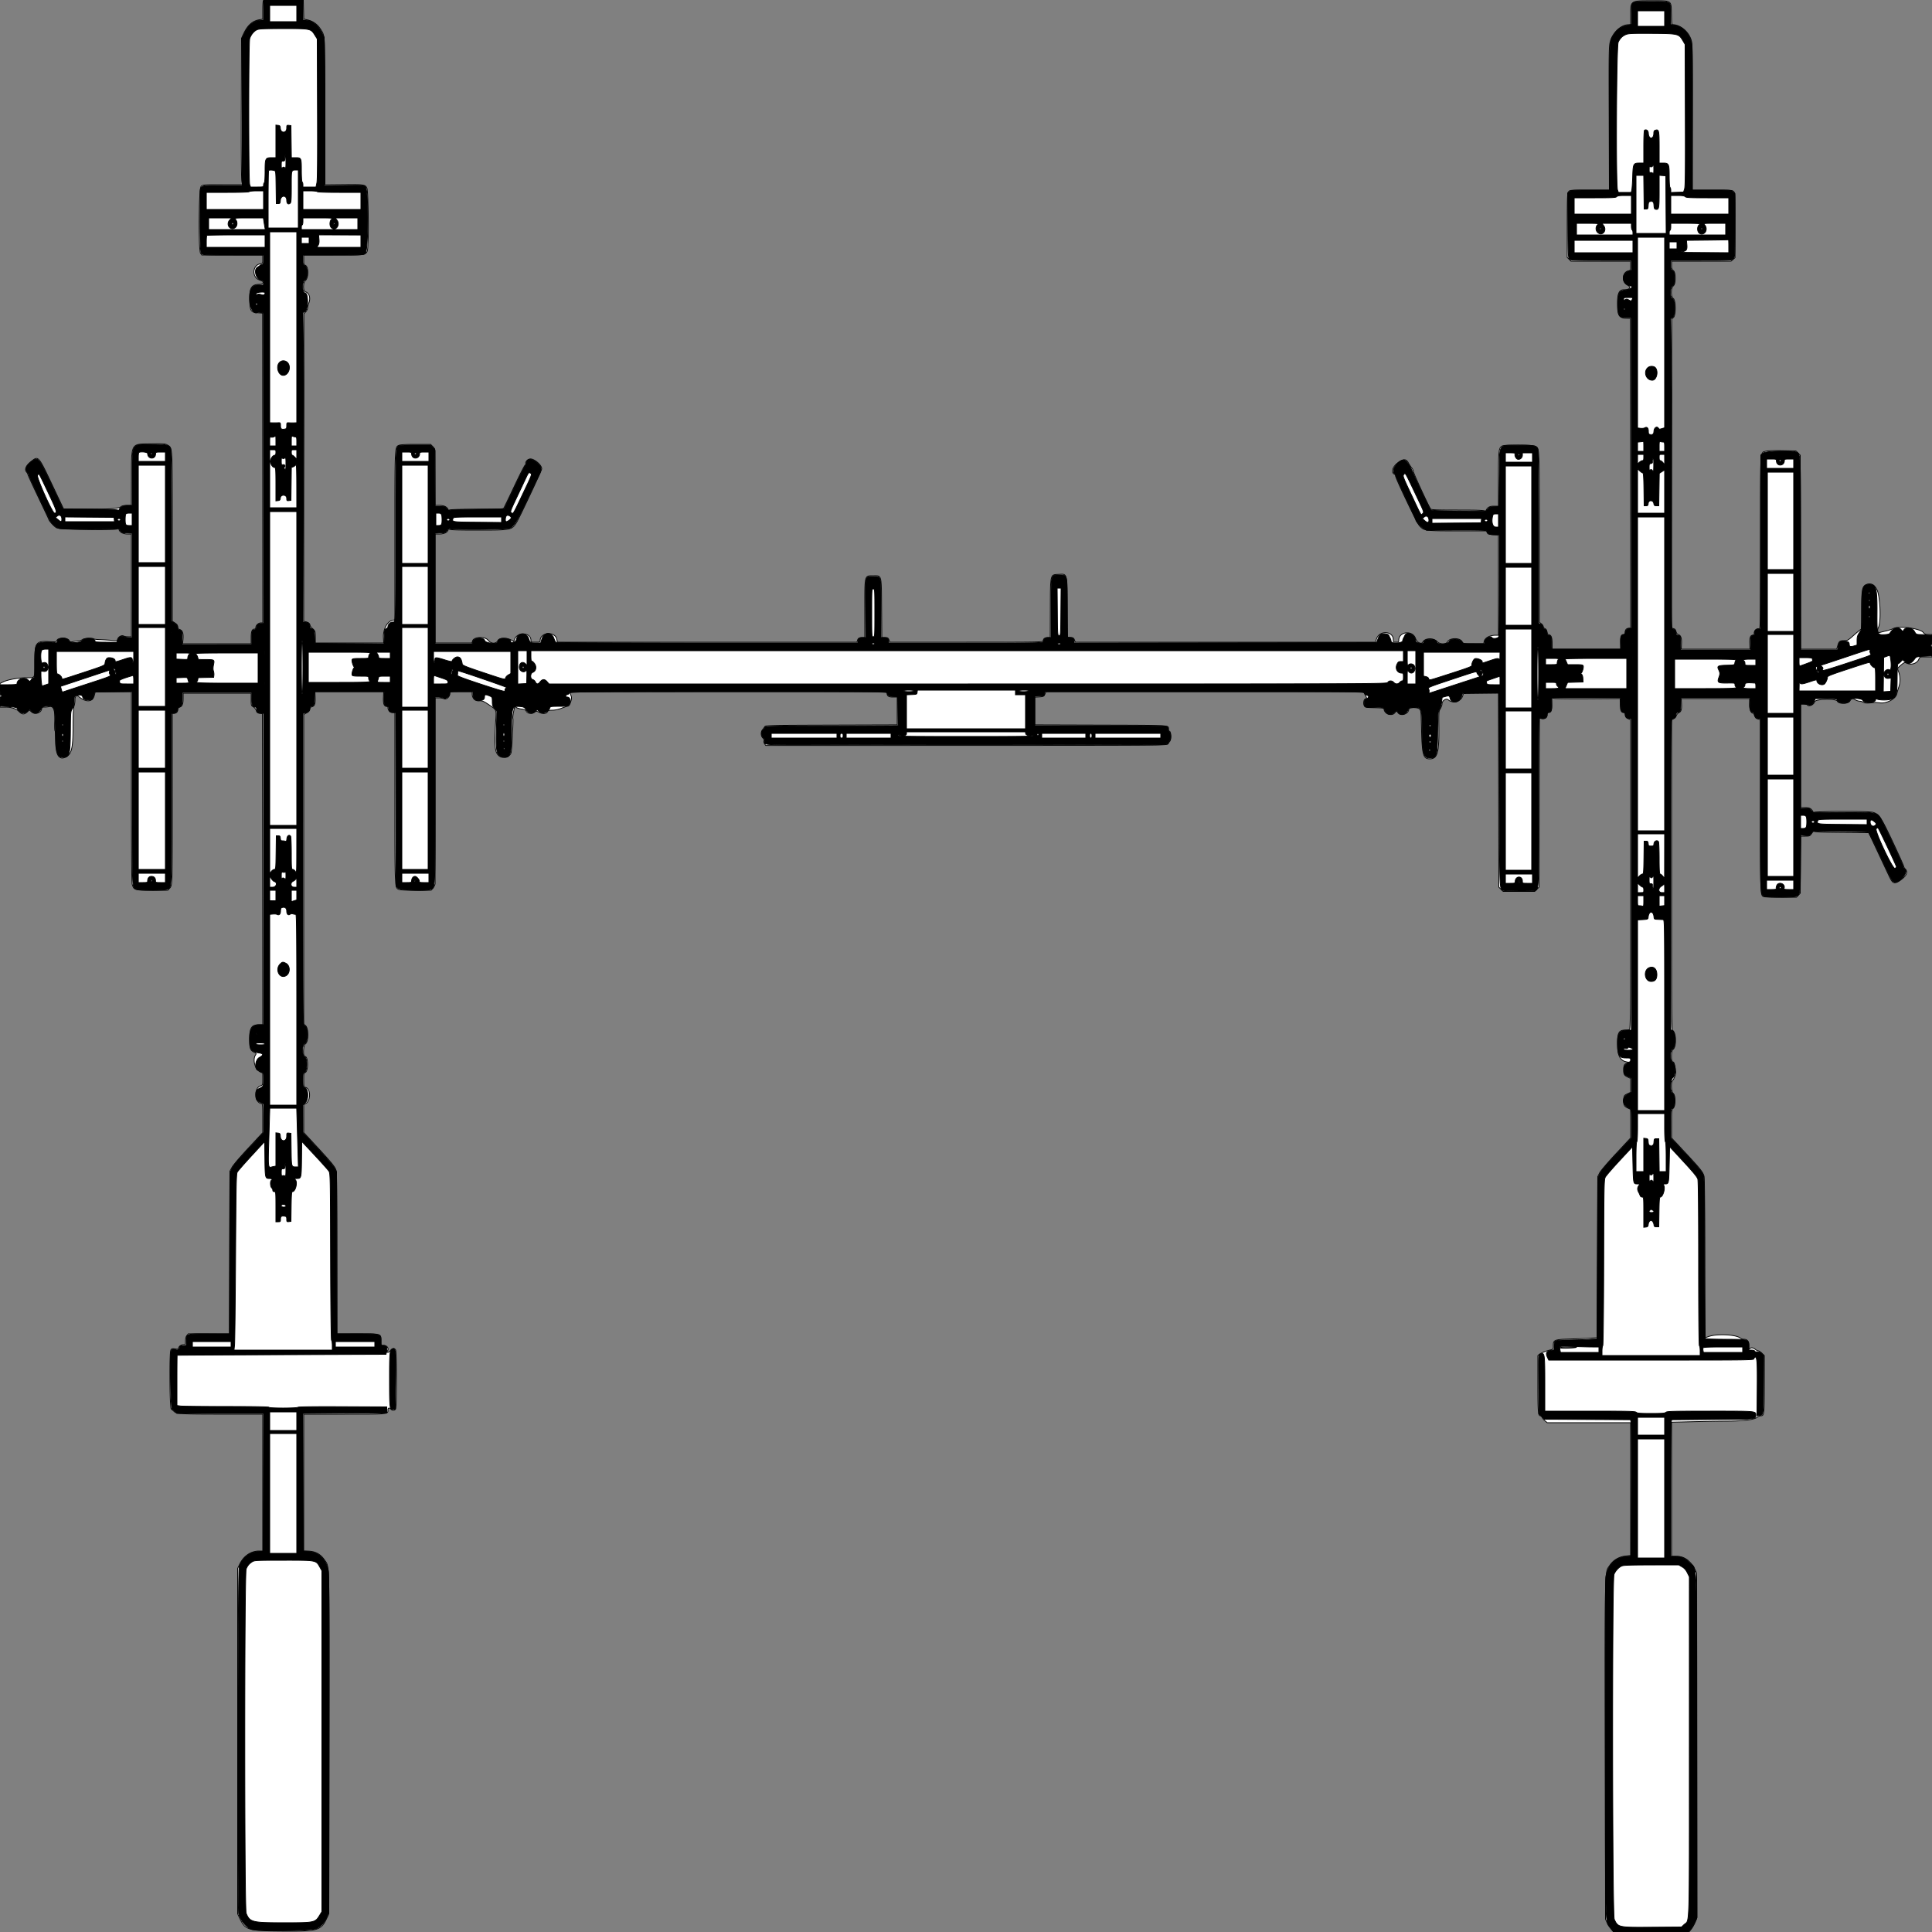 <?xml version = "1.0" encoding = "UTF-8" standalone = "no" ?>
        <svg xmlns:xlink="http://www.w3.org/1999/xlink"  xmlns="http://www.w3.org/2000/svg" preserveAspectRatio="none"   width="2500" height="2500" viewbox="0 0 100 100" >
        <rect width="100%" height="100%" fill="#808080" stroke="none"/>
        <path class="fill" d="M340.613 1.565c-.337.879-.613 6.472-.613 12.429v10.83l-4.25.684c-8.993 1.447-15.314 7.059-20.562 18.257L312.5 49.5l-.286 89.804c-.159 50.235.111 91.983.614 94.75l.899 4.946h-25.689c-25.56 0-25.7.012-27.864 2.314-2.905 3.093-3.472 82.389-.617 86.463l1.556 2.223H340v5.389c0 5.317-.044 5.397-3.34 6.015-10.541 1.978-10.786 18.368-.314 21.022 5.865 1.487 5.304 5.574-.765 5.574-10.301 0-12.97 4.569-12.428 21.27.431 13.258 1.537 14.863 10.696 15.525l5.928.429.134 200.388.135 200.388h-2.523c-3.023 0-6.523 3.22-6.523 6 0 1.1-.643 2-1.429 2-3.347 0-4.571 2.964-4.571 11.071V833h-88.706l.475-4.944c.77-8.017-.391-12.028-3.828-13.226-2.017-.703-2.946-1.702-2.956-3.178-.019-2.689-.77-3.743-4.235-5.948l-2.75-1.75V694.599c0-120.726.326-114.564-6.276-118.661-2.958-1.835-4.681-1.977-20.904-1.719-27.001.429-25.638-1.981-25.744 45.531L170 654h-5.8c-3.246 0-6.34.54-7.026 1.226-2.79 2.79-12.876 3.646-43.702 3.71L82.445 659l-14.969-31.633C49.499 589.373 49.811 589.72 40.3 597.105c-6.615 5.137-8.902 10.467-5.911 13.772.886.979 1.611 2.294 1.611 2.922 0 .627 6.075 13.817 13.5 29.311S63 671.482 63 671.727c0 1.756 6.843 9.379 10.025 11.167 3.841 2.159 74.254 3.471 79.441 1.481.844-.324 1.534-.157 1.534.372C154 688 159.014 691 164.452 691H170v133h-4.066c-2.236 0-4.966-.482-6.067-1.071-2.422-1.296-6.812 1.145-7.621 4.237-.477 1.825-1.119 1.918-9.13 1.314-4.739-.358-11.407-.74-14.818-.85-3.411-.111-6.524-.523-6.917-.916-1.346-1.346-13.071-.792-14.288.675-.634.763-3.727 1.697-6.873 2.074-3.146.377-6.62.896-7.72 1.155-1.395.327-2.303-.225-3-1.825-1.58-3.623-13.994-3.997-15.601-.47-1.071 2.351-1.336 2.401-10.026 1.906C46.295 829.226 45 831.101 45 857.542 45 878.583 45.891 877 34.049 877c-10.083 0-23.789 2.414-29.524 5.2L0 884.399V915l6.75.015c8.271.017 14.635 2.115 18.29 6.028 3.415 3.655 6.518 3.754 10.101.322l2.75-2.635 3.131 2.635c4.723 3.974 12.978.812 12.978-4.971 0-.917 1.155-1.394 3.375-1.394 1.856 0 4.718-.269 6.359-.597 5.636-1.127 7.639 4.195 7.042 18.71-.271 6.569-.106 12.183.366 12.475.472.291.858 6.143.858 13.003 0 17.933 4.323 25.248 12.576 21.279 8.116-3.903 9.822-10.648 9.956-39.37.074-15.917.509-24.948 1.29-26.815.648-1.548 1.178-4.988 1.178-7.643 0-5.308 1.967-7.209 4.895-4.732 9.302 7.873 17.746 7.352 20.085-1.238l1.382-5.072H170v122.757c0 76.844.365 124.029.976 126.16 2.262 7.887 2.888 8.083 25.746 8.083h20.373l2.331-2.514c3.618-3.904 3.574-2.467 3.574-117.611V923h2.3c2.938 0 4.7-1.771 4.7-4.725 0-1.544.819-2.636 2.439-3.252 3.498-1.33 4.561-4 4.561-11.457V897h88v8.047c0 7.792.09 8.097 2.843 9.678 1.583.908 3.246 2.994 3.75 4.703.741 2.509 1.548 3.164 4.407 3.572l3.5.5.252 201.25.253 201.25h-4.552c-10.01 0-12.453 3.747-12.453 19.102 0 11.319.986 14.189 5.633 16.394 3.17 1.504 3.275 1.715 1.894 3.822-3.817 5.825-.579 18.378 5.49 21.285l3.96 1.897.012 7.802c.011 7.791.007 7.804-3.019 8.858-8.989 3.134-7.372 22.84 1.874 22.84.834 0 1.156 5.252 1.156 18.828v18.828l-18.529 19.922c-10.191 10.957-19.753 22.172-21.25 24.922l-2.721 5-.268 105.278-.268 105.278-26.681-.089-26.681-.09-1.779 2.311c-1.12 1.456-1.787 4.071-1.801 7.062-.021 4.548-.143 4.75-2.867 4.75-2.869 0-6.155 2.611-6.155 4.89 0 .89-1.224 1.049-4.411.571-3.797-.569-4.563-.378-5.5 1.373-1.925 3.597-1.475 74.77.483 76.377.864.709 2.513 2.15 3.664 3.203 3.517 3.218 8.454 3.497 62.514 3.542L340 1830v177h-4.634c-10.578 0-19.877 6.231-25.066 16.797l-2.8 5.703v447l2.18 4.67c7.656 16.4 10.354 17.27 54.655 17.626 47.5.383 50.999-.613 58.514-16.641l2.651-5.655.259-221.464c.285-244.322.734-226.614-6-236.631-4.753-7.069-11.275-10.756-19.89-11.243l-6.869-.388V1830h52.845c57.933 0 56.155.185 56.155-5.829 0-2.501 2.178-2.867 4-.671 1.735 2.09 4.731 1.872 5.965-.434 1.413-2.64 1.413-73.492 0-76.132-1.439-2.688-4.604-2.415-6.557.566-.901 1.375-2.576 2.5-3.723 2.5-1.622 0-1.818-.267-.885-1.2 3.23-3.23.594-7.8-4.5-7.8H493v-5.845c0-9.552.856-9.293-30.416-9.188l-26.623.09.062-103.513c.043-70.247-.279-104.783-1.002-107.466-1.362-5.057-4.972-9.553-25.357-31.578l-16.66-18-.002-18.081-.002-18.081 2.429-1.3c7.471-3.998 6.577-21.038-1.103-21.038-1.008 0-1.326-2.277-1.326-9.5 0-7.272.314-9.5 1.339-9.5 2.073 0 3.661-4.546 3.661-10.482 0-6.389-1.364-10.518-3.475-10.518-2.694 0-2.148-14.342.615-16.177 4.435-2.945 4.397-20.35-.052-23.953l-2.088-1.691.003-200.339.002-200.34 3.748-2c2.666-1.423 3.836-2.766 4.054-4.656.213-1.839 1.05-2.842 2.721-3.262 3.608-.905 4.662-3.888 4.298-12.161l-.326-7.426h89l-.326 7.426c-.357 8.122.795 11.579 3.861 11.579 1.216 0 1.965.677 1.965 1.777 0 3.221 2.922 6.223 6.057 6.223H511v110.532c0 118.334-.106 115.735 4.85 118.388 1.253.67 9.598 1.08 21.995 1.08h19.977l2.589-3.077c1.424-1.692 2.597-4.279 2.607-5.75.01-1.47.016-56.11.012-121.423L563.024 903h4.441c2.442 0 5.64.546 7.105 1.214 3.175 1.447 7.43-2.43 7.43-6.77V895h29l.004 2.75c.008 5.838 3.485 9.425 8.861 9.14 4.333-.23 5.584.265 12.72 5.028 9.928 6.627 9.761 6.287 9.023 18.443-2.202 36.236-1.45 43.834 4.767 48.189 5.077 3.556 13.935.715 15.046-4.828.872-4.347 2.865-41.519 2.336-43.544-.473-1.809-.008-5.371 1.835-14.04.455-2.14.663-2.221 2.205-.858.937.827 4.098 1.825 7.024 2.216 3.165.423 5.544 1.292 5.871 2.145 1.513 3.942 7.755 4.815 11.498 1.607 1.488-1.276 2.204-1.191 6.02.714 4.677 2.336 9.213 1.706 10.423-1.447.421-1.098 2.087-1.515 6.053-1.515 3.424 0 7.783-.906 11.643-2.421 3.394-1.332 7.023-2.569 8.064-2.75 2.062-.359 2.773-1.455 4.506-6.958.8-2.541.837-4.435.122-6.315-.562-1.478-1.021-3.332-1.021-4.121 0-1.242 27.578-1.435 205-1.435h205v2.3c0 3.532 1.914 4.7 7.7 4.7h5.3v35.967l-85.141.266c-81.355.255-85.191.349-86.25 2.102-.61 1.009-1.896 2.765-2.859 3.903-2.441 2.885-2.252 8.216.378 10.667 1.346 1.254 1.889 2.607 1.478 3.68-.358.933-.006 2.682.783 3.887l1.435 2.189 259.729-.08c256.774-.08 259.742-.103 260.838-2.039.61-1.077 1.672-2.571 2.359-3.321 1.841-2.008 1.644-12.133-.25-12.859-.825-.317-1.507-1.54-1.515-2.719-.039-5.438 5.083-5.121-87.448-5.409l-85.537-.267V902.1l5.75-.3c5.386-.281 5.845-.505 7.25-3.528l1.5-3.229 205.5.006 205.5.006 2.202 4.368c2.077 4.122 2.099 4.396.391 4.842-2.315.606-3.293 5.478-1.752 8.735 1.154 2.441 1.471 2.507 13.421 2.781 9.657.221 12.238.574 12.238 1.673 0 6.276 10.063 9.824 13.927 4.911l2.073-2.635 2.073 2.635c3.842 4.884 13.927 1.373 13.927-4.849 0-2.358 11.049-2.533 13.681-.216 2.083 1.833 2.204 2.895 2.685 23.56.843 36.201 2.134 41.14 10.756 41.14 9.755 0 12.131-7.978 11.762-39.5-.247-21.113-.17-22.141 1.925-25.5 1.201-1.925 2.185-4.707 2.187-6.182.006-4.219 5.379-7.694 8.095-5.235 5.814 5.261 16.213 2.422 18.614-5.083l.96-3 22.653-.269 22.652-.268.265 125.496.265 125.496 2.773 2.772 2.772 2.773h40.91l2.772-2.773 2.773-2.772.267-109.275.267-109.274 3.497.408c4.301.502 6.469-1.152 6.469-4.936 0-2.105.484-2.878 1.8-2.878 3.371 0 4.2-2.133 4.2-10.808v-8.409l2.75.859c1.513.472 21.425.724 44.25.56l41.5-.299.102 7.518c.106 7.848 1.257 10.579 4.457 10.579 1.316 0 1.9.893 2.128 3.25.247 2.567.996 3.55 3.563 4.68l3.25 1.431v200.212c0 181.646-.147 200.269-1.582 200.82-.87.334-3.53.607-5.911.607-7.635 0-9.507 3.475-9.507 17.649 0 14.949 3.216 21.602 11.256 23.285l3.244.68-3 1.451c-2.647 1.28-3.037 2.03-3.312 6.377-.46 7.244.287 8.984 4.776 11.135l4.013 1.923-.006 9-.006 9-4.233 2c-4.044 1.911-4.246 2.219-4.544 6.934-.459 7.253.286 8.992 4.776 11.143l4.013 1.923.012 18.539.011 18.54-18.977 20.397c-10.78 11.585-19.96 22.368-21.25 24.96l-2.273 4.564-.264 104.165-.263 104.166-6.737.582c-3.705.321-14.836.823-24.736 1.115-24.688.73-25.5 1.018-25.5 9.024 0 3.997-.258 4.467-2.75 5.018-6.221 1.375-12.288 3.672-14.693 5.564l-2.557 2.011v36.993c0 36.889.337 40.862 3.468 40.862.768 0 1.677.88 2.018 1.956.342 1.076 1.981 3.101 3.644 4.5l3.023 2.544H2110v171.767l-6.412.687c-8.424.902-15.901 5.285-20.347 11.928-6.735 10.065-6.285-7.666-6 236.654l.259 221.464 2.106 4.551c1.158 2.503 3.567 6.215 5.353 8.25l3.248 3.699h97.293l2.942-3.687c1.618-2.028 3.984-6.268 5.258-9.423l2.317-5.736-.258-222.827-.259-222.827-2.307-4.636c-5.632-11.321-13.782-17.064-24.215-17.064H2163v-173.478l28.663-.661c15.764-.364 35.227-.683 43.25-.709 20.176-.066 34.906-1.878 38.545-4.741 1.547-1.216 3.86-2.211 5.142-2.211 4.176 0 4.4-2.081 4.4-40.857v-36.989l-3.077-3.077c-1.692-1.692-3.759-3.077-4.592-3.077-.834 0-2.66-.9-4.058-2-2.891-2.274-5.324-2.549-7.073-.8-.933.933-1.2.079-1.2-3.845 0-5.815-1.976-8.355-6.5-8.355-1.563 0-3.572-.66-4.464-1.468-5.117-4.63-30.268-5.923-40.912-2.103-2.406.864-4.551 1.571-4.766 1.571-.214 0-.374-46.238-.355-102.75.021-62.724-.339-104.03-.925-106.035-1.675-5.742-4.698-9.565-23.599-29.859l-18.479-19.84v-18.348c0-17.322.115-18.441 2.061-20.016 3.205-2.596 3.315-16.619.15-19.182-2.724-2.206-3.308-14.814-.784-16.91.785-.651 2.125-3.233 2.979-5.737 1.535-4.507 1.48-5.458-.933-16.073-.281-1.237-1.178-2.25-1.992-2.25-2.302 0-2.125-14.54.193-15.838 4.541-2.541 4.659-20.257.163-24.322-1.771-1.601-1.837-8.875-1.837-202.09V931.321l2.553-1.163c1.404-.64 3.001-2.45 3.55-4.023.548-1.573 2.087-3.356 3.419-3.963 2.975-1.355 3.764-4.235 3.32-12.109l-.342-6.067 44.25.002L2264 904v7.5c0 7.267 1.764 11.5 4.793 11.5.436 0 1.224 1.452 1.75 3.226.721 2.432 1.757 3.453 4.207 4.145l3.25.918v111.405c0 118.501-.1 115.902 4.545 117.685.89.341 10.728.621 21.862.621h20.244l2.425-2.579 2.424-2.58.285-36.92.285-36.921h5.897c5.526 0 6.038-.204 8.141-3.25 1.234-1.787 2.379-3.427 2.544-3.643.165-.215.912.116 1.66.737.938.779 11.997 1.211 35.618 1.393l34.256.263 11.766 25.104a19284.372 19284.372 0 0 0 14.924 31.789c4.595 9.726 6.707 10.177 15.788 3.368 6.775-5.079 8.347-9.608 4.626-13.328-.94-.94-1.842-2.58-2.005-3.645-.162-1.065-6.458-15.065-13.99-31.112-14.904-31.75-18.01-36.393-25.798-38.555-5.958-1.654-73.655-1.538-75.422.129-1.017.96-1.428.971-1.767.05-1.706-4.635-4.449-6.3-10.381-6.3H2330V911h3.941c2.168 0 4.219.45 4.559 1 1.816 2.938 8.23.244 9.758-4.097 1.245-3.54 27.729-4.131 29.255-.653 1.763 4.018 13.942 3.87 16.257-.198 1.937-3.403 3.735-3.787 7.008-1.495 1.222.856 3.74 1.654 5.596 1.772 1.855.119 4.088.809 4.961 1.534 1.408 1.168 5.725 1.205 15.165.13.55-.063 3.496.191 6.546.565 8.454 1.036 20.141-5.439 21.502-11.912.364-1.73 1.54-5.793 2.612-9.029 2.124-6.404 1.841-14.079-.753-20.422-1.316-3.219-1.257-3.389 2.254-6.5 5.08-4.502 6.042-4.924 8.378-3.674 5.72 3.061 13.63.606 15.929-4.944 1.271-3.068 1.298-3.077 9.153-3.077H2500v-29h-4.606c-3.779 0-4.976-.471-6.668-2.621-4.218-5.362-32.664-8.917-39.178-4.896-1.126.695-5.198 2.015-9.048 2.934-3.85.918-7.732 1.888-8.626 2.155-2.355.701-3.004-3.003-1.17-6.68 3.641-7.299 2.348-40.195-1.918-48.788-3.205-6.456-8.483-9.096-13.449-6.728-5.739 2.737-6.232 5.251-6.466 32.934l-.207 24.562-2.582 1.93c-1.42 1.061-5.412 4.465-8.87 7.564-5.807 5.203-6.658 5.634-11.127 5.634-5.46 0-6.357.744-8.14 6.75l-1.262 4.25h-46.66l-.262-125.477-.261-125.478-2.771-2.772-2.77-2.773-17.72-.336c-11.216-.213-19.097.076-21.474.788-7.216 2.162-6.765-5.749-6.765 118.615 0 109.93-.03 111.658-1.935 111.16-2.974-.777-6.065 1.939-6.065 5.33 0 2.259-.457 2.943-1.965 2.943-3.017 0-4.226 3.468-3.864 11.084l.329 6.921h-89l.329-6.921c.362-7.626-.726-10.714-4.249-12.054-1.449-.55-2.524-2.002-2.909-3.925-.437-2.185-1.336-3.234-3.165-3.693l-2.556-.641.144-200.072.144-200.071 2.131-1.725c3.33-2.695 3.235-22.422-.119-24.651-3.325-2.211-3.334-13.553-.013-16.243 3.358-2.719 3.358-17.299 0-20.018-1.786-1.446-2.237-2.838-2.237-6.901V338h76.888l2.625-2.257 2.624-2.258.101-41.726c.095-39.067-.015-41.855-1.723-43.743-1.74-1.922-3.026-2.016-27.67-2.016H2190v-94.962c0-94.378-.013-94.999-2.127-100.75C2184.25 40.432 2173.801 32 2165.211 32c-1.958 0-2.072-.648-2.384-13.591C2162.381-.112 2164.042 1 2136.823 1 2109.417 1 2110 .573 2110 20.649V32l-3.25.022c-8.907.06-19.378 9.643-22.774 20.843-1.964 6.473-2.006 8.907-1.744 99.885l.268 93.25h-25.693c-25.417 0-25.71.024-27.25 2.223-1.348 1.924-1.557 7.763-1.557 43.545v41.323l2.455 2.454 2.454 2.455H2110v5.921c0 5.718-.099 5.942-2.896 6.556-7.704 1.692-8.829 14.053-1.645 18.065 6.021 3.363 3.749 6.426-4.786 6.452-5.457.017-7.673 5.066-7.673 17.479 0 16.184 2.232 19.527 13.037 19.527h3.739l.135 200.5.135 200.5h-2.323c-3.096 0-4.723 1.792-4.723 5.2 0 2.03-.495 2.8-1.8 2.8-3.362 0-4.2 2.135-4.2 10.7v8.3h-88.5l-.038-6.25c-.053-8.64-.993-11.594-3.921-12.329-1.83-.459-2.504-1.387-2.735-3.765-.207-2.135-1.034-3.475-2.556-4.143-1.237-.543-2.25-1.748-2.25-2.678 0-.929-1.125-2.575-2.5-3.656l-2.5-1.967-.006-109.356c-.006-116.85.041-115.752-4.991-118.354-3.577-1.85-39.823-2.204-43.153-.422-4.483 2.399-4.85 5.649-4.85 42.888V655h-5.927c-5.932 0-8.675 1.665-10.381 6.3-.339.921-.75.91-1.767-.05-1.006-.949-9.434-1.25-35.003-1.25-25.745 0-33.911-.294-34.671-1.25-2.283-2.87-22.251-46.236-22.251-48.322 0-1.251-1.062-3.547-2.359-5.101-1.298-1.555-3.093-4.258-3.989-6.006-3.014-5.879-6.623-5.918-14.259-.153-6.665 5.033-8.658 12.642-3.799 14.507.773.296 1.406 1.419 1.406 2.494 0 3.101 27.719 60.922 30.759 64.162 6.137 6.54 6.74 6.623 48.754 6.647l38.013.022.987 2.25c.862 1.965 1.843 2.288 7.737 2.546l6.75.295V822l-3.75.015c-7.732.031-13.72 3.297-14.765 8.054l-.644 2.931-13.17-.006-13.171-.007-1.62-2.849c-2.923-5.139-16.071-4.887-18.88.362-2.045 3.821-9.563 3.609-13.383-.378-4.79-5-15.678-4.614-18.498.656-1.945 3.634-7.514.807-9.547-4.847-3.881-10.795-21.572-8.742-21.572 2.503 0 2.266-.409 2.566-3.5 2.566-3.218 0-3.5-.24-3.5-2.984 0-11.781-18.102-12.756-21.845-1.177L1779.81 831h-388.372l-1.107-2.933c-.923-2.446-1.747-2.985-4.969-3.25l-3.862-.317-.5-38.646c-.589-45.535.021-43.135-10.84-42.645-11.393.514-10.862-1.703-11.032 46.041L1359 825h-3.3c-3.677 0-5.7 1.491-5.7 4.2 0 1.721-4.344 1.8-99.281 1.8h-99.281l-1.132-3c-1.001-2.654-1.6-3-5.185-3h-4.052l-.285-37.896c-.334-44.594.296-42.114-10.689-42.089-11.564.027-11.095-1.786-11.095 42.919V825l-3.25.015c-3.964.019-5.269.807-6.183 3.735l-.702 2.25H721.223l-.666-3.548c-2.05-10.926-21.557-9.585-21.557 1.482 0 1.858-.603 2.066-6 2.066-5.794 0-6-.089-6-2.599 0-9.896-16.961-11.153-20.938-1.551l-1.202 2.901-3.881-1.875c-6.52-3.15-14.655-2.608-16.776 1.118-2.604 4.576-8.64 4.338-12.496-.494-4.271-5.353-18.891-4.6-20.308 1.045l-.616 2.455h-47.704l-.031-70.5-.031-70.5h6.037c6.132 0 10.946-2.707 10.946-6.155 0-.968.267-.978 1.2-.045.889.889 10.607 1.2 37.532 1.2 42.857 0 43.55-.139 49.716-10 3.639-5.819 32.552-67.402 32.552-69.334 0-5.489-11.529-14.518-16.114-12.619-3.099 1.284-5.381 4.343-4.411 5.912.312.505-.078 1.283-.867 1.73-.789.446-7.16 12.961-14.159 27.811-6.998 14.85-13.167 27.563-13.709 28.25-.754.956-9.012 1.25-35.162 1.25-25.25 0-34.491.313-35.378 1.2-.749.749-1.2.804-1.2.146 0-3.495-4.94-6.346-10.995-6.346h-6.09l.101-33.75c.056-18.562.075-35.022.043-36.577-.036-1.736-1.187-3.955-2.982-5.75L557.154 575h-19.03c-12.101 0-19.94.415-21.529 1.139-5.833 2.657-5.595-2.31-5.595 116.787V802.05l-2.931.586c-6.994 1.399-12.412 11.59-11.9 22.385l.331 6.984-44.25-.003L408 832v-7.615c0-7.426-.087-7.695-3.5-10.821-1.925-1.763-3.5-3.906-3.5-4.763 0-1.966-1.732-3.342-5.275-4.188l-2.774-.663.143-199.049.144-199.048 2.381-2.381c1.31-1.31 2.381-3.541 2.381-4.959 0-1.417.675-4.193 1.5-6.167 2.769-6.627.774-13.172-4.526-14.854-2.952-.937-2.894-11.926.076-14.332 4.534-3.672 4.382-18.711-.202-19.91-1.554-.406-1.848-1.5-1.848-6.867V330h39.345c47.229 0 42.629 1.707 43.87-16.285 1.016-14.734.052-66.195-1.306-69.743-1.946-5.084-3.414-5.333-29.909-5.073l-24.5.24v-94.32c0-102.549.266-97.561-5.707-107.05-3.857-6.129-9.741-10.39-16.406-11.882l-5.328-1.192-.279-12.098L392.5.5 366.863.233c-22.724-.236-25.706-.085-26.25 1.332M1965 1141c0 .733.3 1.033.667.667a.948.948 0 0 0 0-1.334c-.367-.366-.667-.066-.667.667m54 603.08c0 .998 19.763.331 20.917-.705.229-.206-4.384-.375-10.25-.375-6.972 0-10.667.374-10.667 1.08" fill-rule="evenodd" stroke ="null" fill="#fff" /><path class="line" d="M341 13v13h-2.634c-8.732 0-16.665 5.799-21.574 15.771l-3.292 6.688V240h-25.679c-31.564 0-28.791-1.662-28.911 17.321-.324 51.257.12 69.054 1.767 70.875 1.521 1.681 4.325 1.804 40.978 1.804H341v6c0 4.533-.349 6-1.429 6-.785 0-2.042.562-2.792 1.25s-2.244 1.747-3.321 2.354c-6.181 3.485-1.555 17.377 5.792 17.392 1.288.003 1.75.819 1.75 3.094 0 3.022-.094 3.083-4.25 2.751-10.102-.806-13.75 3.921-13.75 17.813 0 11.826 5.233 20.792 10.305 17.658.454-.281 2.318-.23 4.142.112l3.317.622.142 200.824.143 200.824-3.094.088c-3.898.111-5.751 1.629-6.146 5.033-.202 1.742-1.003 2.791-2.309 3.024-3.39.602-3.81 1.784-3.773 10.615l.036 8.546-45.131.002-45.132.003.328-8.056c.346-8.511-.533-10.949-3.95-10.949-1.295 0-1.878-.717-1.878-2.309 0-2.721-1.474-4.696-5.25-7.034l-2.75-1.703V694.126c0-77.801-.323-110.755-1.108-113.007-1.891-5.424-4.66-6.119-24.378-6.119-27.119 0-25.514-2.765-25.514 43.95V654h-5.96c-5.805 0-11.04 3.017-11.04 6.362 0 .486-.601.384-1.337-.226-.908-.754-12.501-1.194-36.195-1.373l-34.859-.263-14.614-30.874c-17.448-36.862-17.56-36.988-26.736-30.005-6.7 5.098-8.423 10.072-4.759 13.736.825.825 1.5 2.155 1.5 2.955 0 1.11 17.929 39.656 27.284 58.658 2.098 4.262 8.429 9.856 12.401 10.959 4.698 1.305 73.186 1.438 75.226.147 1.023-.647 1.996-.024 3.535 2.265 1.986 2.954 2.56 3.178 8.839 3.455l6.715.295V825h-4.066c-2.236 0-4.978-.488-6.093-1.085-3.285-1.758-6.805-.245-8.42 3.621L150.973 831h-13.986c-11.617 0-13.987-.248-13.987-1.465 0-4.17-12.483-5.042-16.21-1.131-3.779 3.967-15.898 4.215-18.104.371C85.855 823.843 74 825.084 74 830.311c0 1.668-.477 1.821-3.75 1.201-6.619-1.253-16.751-.821-19.988.852C45.689 834.729 45 838.17 45 858.649 45 874.167 44.772 877 43.523 877c-.812 0-2.213 1.123-3.112 2.495l-1.634 2.495-3.071-2.584c-4.689-3.946-13.678-.44-13.701 5.344-.004.924-2.874 1.25-11.005 1.25H0v6.5c0 3.667.436 6.5 1 6.5.55 0 1 .675 1 1.5s-.45 1.5-1 1.5c-.553 0-1 2.616-1 5.848v5.848l10.75.657c5.913.362 10.906 1.122 11.096 1.689 2.201 6.57 9.642 8.882 13.877 4.312l2.452-2.645 2.453 2.645c4.263 4.599 9.639 2.971 13.23-4.006.871-1.692 2.235-2.24 6.375-2.562 10.702-.831 11.063.157 11.459 31.323.37 29.102 1.984 34.891 9.726 34.891 8.435 0 9.462-3.556 9.704-33.581.205-25.324.263-25.999 2.544-29.401 1.83-2.73 2.334-4.843 2.334-9.782 0-5.587.25-6.393 2.211-7.118 3.994-1.478 8.224-.813 8.642 1.357.571 2.967 3.171 4.458 7.838 4.493 4.63.035 5.327-.621 6.856-6.466l1.048-4.002 24.202-.268 24.203-.268v124.568c0 135.386-.281 128.652 5.472 131.273 3.591 1.637 36.465 1.637 40.056 0 5.727-2.609 5.472 2.865 5.472-117.255V923h2.429a5.534 5.534 0 0 0 5.571-5.571c0-1.439.583-2.429 1.429-2.429 3.347 0 4.571-2.964 4.571-11.071V896h89.792l-.075 7.931c-.08 8.378.991 11.069 4.405 11.069 1.39 0 1.878.728 1.878 2.8 0 3.682 1.664 5.2 5.7 5.2h3.3v403h-4.55c-9.971 0-13.45 4.826-13.45 18.654 0 13.585 1.886 16.307 12.391 17.882 5.794.869 5.828 2.714.109 5.902-5.634 3.141-6.416 16.562-.965 16.562.806 0 1.465.441 1.465.981 0 .539 1.125 1.263 2.5 1.608 2.412.606 2.499.914 2.485 8.769-.018 9.279-.171 9.635-5.126 11.939-4.138 1.925-4.859 3.237-4.859 8.851 0 5.368 1.143 7.162 5.939 9.325l4.061 1.831-.025 18.598-.026 18.598-10.654 11.5a4201.638 4201.638 0 0 1-19.13 20.5c-5.088 5.404-9.512 11.198-11.07 14.5l-2.595 5.5-.268 104.25-.268 104.25h-26.327c-30.582 0-29.637-.296-29.637 9.271v5.614l-4.25.308c-3.569.258-4.302.677-4.578 2.618-.406 2.867-2.571 3.784-5.636 2.387-3.215-1.465-5.374.365-5.665 4.802-1.145 17.422.269 72.114 1.879 72.707.962.354 2.741 1.69 3.952 2.968l2.203 2.325h112.106l-.256 89.25-.255 89.25-6.116.115c-10.992.205-20.825 7.88-24.902 19.436-1.724 4.885-2.334 443.575-.625 449.477 2.493 8.613 9.4 17.023 16.361 19.923 7.027 2.927 77.778 2.23 84.353-.832 6.018-2.802 10.639-8.071 13.699-15.619l2.23-5.5.286-217.5c.202-153.728-.034-219.376-.805-223.898-2.678-15.705-12.466-25.187-26.298-25.474l-6.183-.128-.255-89.241-.256-89.242 54.256-.258 54.255-.259v-8l-56.942-.258c-37.288-.17-57.289.089-57.95.75-1.357 1.357-37.608 1.365-37.608.008 0-.655-18.953-1-54.86-1-30.174 0-56.949-.286-59.5-.636l-4.64-.636v-32.364c0-17.8.113-32.469.25-32.598.137-.128 60.998-.466 135.246-.75l134.995-.516.893-4.231c1.076-5.101-.269-7.269-4.506-7.269-2.81 0-2.878-.125-2.878-5.326 0-9.687.042-9.674-30.796-9.674h-26.168l-.268-104.75-.268-104.75-2.221-4.506c-1.264-2.564-10.619-13.553-21.708-25.5l-19.487-20.994-.042-17.849-.042-17.849 3-2.802c5.282-4.934 3.904-20-1.829-20-.813 0-1.171-2.907-1.171-9.5 0-7.676.281-9.5 1.465-9.5 4.293 0 5.007-18.635.785-20.487-3.41-1.496-3.425-15.519-.018-17.026 5.037-2.227 4.73-23.487-.339-23.487-1.851 0-1.893-4.47-1.893-201.875V923.25l2.879-.576c3.725-.745 6.121-3.19 6.121-6.245 0-1.672.561-2.429 1.8-2.429 3.362 0 4.2-2.135 4.2-10.7V895h90.095l-.241 8.122c-.247 8.342.88 10.878 4.837 10.878.767 0 1.309 1.159 1.309 2.8 0 3.679 1.663 5.2 5.687 5.2h3.288l.262 112.472.263 112.473 2.275 2.277c2.758 2.761 36.64 4.091 42.488 1.669 5.997-2.484 5.737 3.338 5.737-128.359V902h3.679c2.023 0 5.218.556 7.098 1.236 3.792 1.371 8.223-2.019 8.223-6.292 0-1.839.81-1.944 15-1.944h15v3.066c0 6.498 2.671 9.03 8.909 8.445 4.683-.439 6.051-1.623 6.076-5.261.018-2.641 1.443-2.805 6.393-.737 3.557 1.487 3.623 1.616 3.663 7.25.034 4.871.485 6.257 2.983 9.179l2.943 3.442-.626 23.613c-.777 29.34.316 34.098 8.175 35.572 9.951 1.867 11.471-2.67 11.478-34.262.007-30.287.504-31.801 10.196-31.1 4.764.345 6.175.87 7.526 2.798 4.607 6.577 8.276 7.626 12.866 3.678l2.693-2.317 2.317 2.317c3.977 3.977 12.027 1.244 13.922-4.727.568-1.79 1.584-1.956 11.997-1.956 10.622 0 11.479-.147 12.932-2.223 2.971-4.241 1.475-9.777-2.643-9.777-2.713 0-2.16-2.693.7-3.411 1.375-.345 2.5-1.294 2.5-2.108 0-1.303 24.675-1.481 205.5-1.481 200.366 0 205.5.047 205.5 1.878 0 2.96 2.595 4.375 8.261 4.503l5.239.119.272 18.744.272 18.745-85.663.255c-84.153.251-85.683.291-86.772 2.233-.61 1.087-1.761 2.497-2.559 3.133-2.318 1.848-1.859 8.441.706 10.144 1.586 1.053 2.029 2.136 1.673 4.089-1.004 5.517-5.484 5.259 86.655 4.994 115.794-.332 245.05-.333 347.745 0 85.766.278 88.171.195 88.171-3.031 0-.522.675-1.624 1.5-2.449 2.116-2.116 1.926-8.931-.312-11.17-.997-.996-1.643-2.321-1.436-2.944.208-.623-.117-2.057-.722-3.188-1.097-2.049-1.355-2.055-86.565-2.055H1339v-37.905l6.25-.297c5.99-.286 6.263-.412 6.566-3.048l.317-2.75h206.366c205.408 0 206.369.009 207 1.998.349 1.098 1.729 2.272 3.068 2.608 3.234.812 3.085 2.974-.317 4.597-2.135 1.018-2.818 2.121-3.053 4.93-.483 5.772 1.106 6.594 11.96 6.186 11.015-.414 13.503.033 14.308 2.572 2.16 6.804 7.777 8.592 12.89 4.102 2.661-2.336 3.55-2.684 3.981-1.558 2.139 5.572 9.356 5.468 12.755-.183 1.241-2.064 2.379-3.916 2.53-4.116.15-.2 2.878-.508 6.062-.685 9.704-.539 10.296.849 10.395 24.386.15 35.416 1.619 41.163 10.524 41.163 8.647 0 9.403-2.755 9.751-35.566.239-22.403.401-24.303 2.347-27.5 1.15-1.889 2.398-6.163 2.772-9.498l.681-6.064 4.147-1.107c4.879-1.302 5.261-1.149 6.169 2.466 1.913 7.625 12.436 5.691 14.927-2.743l1.325-4.488h46.779l.5 125.5c.498 124.965.598 128.179 4.052 130.028 1.972 1.055 39.753 1.368 42.403.351 4.642-1.781 4.545.686 4.545-115.901 0-99.655.143-109.478 1.571-108.049 3.383 3.382 9.429.886 9.429-3.892 0-1.637.732-2.504 2.485-2.944 3.072-.771 3.799-3.373 3.354-12.017l-.339-6.58 44.75.002L2097 903v7.929c0 8.107 1.224 11.071 4.571 11.071.846 0 1.429.99 1.429 2.429a5.534 5.534 0 0 0 5.571 5.571H2111v403h-5.05c-10.752 0-13.398 4.147-12.803 20.065.491 13.113 2.424 15.935 10.921 15.935 5.661 0 5.932.114 5.932 2.5 0 1.375-.469 2.5-1.042 2.5-.573 0-1.731.562-2.572 1.25-4.72 3.858-5.325 4.831-5.261 8.471.106 6.058.76 7.177 5.445 9.311l4.43 2.018-.011 9.225-.012 9.225-4.057 1.944c-9.388 4.499-8.062 15.4 2.33 19.157 1.582.572 1.748 2.417 1.731 19.266l-.019 18.633-19.265 20.534c-14.472 15.426-19.878 21.894-21.731 26l-2.466 5.466-.5 104-.5 104-10.5.627c-5.775.346-17.392.683-25.816.75-18.55.149-19.184.398-19.184 7.545v5.351l-4.496.674c-5.439.816-6.674 3.567-4.067 9.061l1.657 3.492h132.547c131.705 0 132.55-.013 133.069-2 .288-1.1.932-2 1.431-2 2.492 0 2.94 6.859 2.656 40.668l-.297 35.29 3.392-.421c5.125-.637 4.976.509 5.197-39.961l.207-37.924-2.808-2.416c-1.945-1.673-3.67-2.29-5.61-2.005-1.72.253-2.997-.099-3.308-.91-.288-.75-2.035-1.321-4.039-1.321H2263v-4.961c0-8.917.025-8.909-29.851-9.006-14.079-.045-25.939-.423-26.355-.839-.417-.417-.878-47.543-1.026-104.726-.257-99.62-.347-104.15-2.168-108.321-1.235-2.83-8.83-11.749-21.715-25.5l-19.816-21.147-.034-18.844c-.034-18.051.05-18.865 1.976-19.369 4.118-1.077 4.253-18.031.157-19.787-3.384-1.451-2.979-17.546.503-19.983 4.217-2.952 3.898-18.109-.421-20.004-3.42-1.501-3.424-15.523-.005-17.026 4.52-1.987 4.524-21.992.005-23.974l-2.25-.987v-200.795c0-190.359.091-200.822 1.75-201.335 3.743-1.156 4.761-2.212 5.063-5.247.22-2.203.835-3.149 2.05-3.149 3.295 0 4.137-2.177 4.137-10.7V903h89.733l-.499 6.973c-.528 7.377 1.13 12.027 4.289 12.027.812 0 1.477.8 1.477 1.777 0 2.942 2.93 6.223 5.557 6.223H2278v111.032c0 120.926-.191 116.804 5.517 118.974 3.557 1.353 37.744 1.288 40.74-.077 5.172-2.357 5.22-2.725 5.55-42.298l.307-36.869 5.498.456c5.131.425 5.651.261 7.776-2.455l2.278-2.911 35.177.109c19.347.06 35.765.335 36.484.611.719.276 7.125 12.973 14.235 28.215 16.544 35.47 16.576 35.529 19.738 36.646 6.723 2.374 19.858-14.517 13.258-17.049-.857-.329-1.558-1.417-1.558-2.418 0-2.149-27.038-59.807-29.989-63.951-4.897-6.877-6.575-7.116-48.886-6.968l-38.066.133-2.38-2.767c-2.137-2.485-2.958-2.744-8.03-2.539l-5.649.229V911h3.351c1.843 0 4.777.497 6.521 1.105 3.789 1.321 5.717.12 7.796-4.855l1.359-3.25h13.986c11.214 0 13.987.273 13.987 1.378 0 2.275 2.813 3.904 7.559 4.378 4.85.484 9.441-1.597 9.441-4.279 0-2.774 15.27-2.059 16.513.773 2.016 4.596 16.487 3.794 16.487-.914 0-1.12.485-1.324 1.75-.735 3.919 1.824 16.599 1.565 20.25-.414 5.179-2.808 5.879-5.979 5.944-26.937.033-10.948.44-18.25 1.016-18.25.527 0 2.088-1.217 3.467-2.705l2.508-2.705 2.283 2.078c4.935 4.491 8.48 3.677 13.375-3.071 2.02-2.785 2.448-2.903 12.25-3.375l10.157-.489v-5.667c0-3.159-.553-6.252-1.25-6.991-1-1.06-1-1.417 0-1.783.808-.296 1.25-2.553 1.25-6.375V822l-3.75-.152c-2.062-.084-4.2-.257-4.75-.385-.55-.128-3.475-.288-6.5-.355-5.288-.119-5.585-.272-7.702-3.981-3.239-5.672-11.307-6.508-14.13-1.463-.919 1.642-1.139 1.594-2.951-.645-3.932-4.856-10.146-3.041-14.717 4.299-.695 1.116-2.798 1.694-6.892 1.894-9.786.478-9.889.169-9.716-29.198.178-30.22-1.347-36.014-9.48-36.014-9.174 0-10.391 4.019-10.295 33.998.07 21.86-.091 24.294-1.77 26.662-3.726 5.255-4.318 6.952-4.332 12.432l-.015 5.591-4.021 1.205c-4.411 1.322-5.971.88-5.994-1.697-.029-3.136-1.668-4.33-6.38-4.648-5.734-.387-7.25.909-8.159 6.969l-.673 4.488H2330l-.006-123.25c-.005-128.04-.045-129.271-4.255-132.221-4.171-2.921-40.858-2.191-44.433.884l-2.806 2.414-.263 112.586-.262 112.587h-3.012c-3.217 0-5.503 3.429-4.328 6.491.396 1.033-.047 1.509-1.406 1.509-3.528 0-4.406 2.37-4.057 10.949l.328 8.056h-91l.336-7.094c.45-9.517-.224-11.911-3.355-11.911-1.925 0-2.481-.517-2.481-2.309 0-2.92-1.917-5.421-4.5-5.87-1.99-.347-1.999-1.04-1.768-143.335.128-78.642.244-150.636.258-159.986.014-9.35-.217-35.276-.514-57.614l-.54-40.614 2.565-1.681c3.711-2.432 3.503-22.431-.251-24.078-3.569-1.566-3.378-14.544.25-16.921 2.32-1.52 2.5-2.211 2.5-9.592s-.18-8.072-2.5-9.592c-2.198-1.44-2.5-2.349-2.5-7.523V337h39.461c39.307 0 39.469-.009 41.5-2.189 1.983-2.129 2.039-3.308 2.039-43.325v-41.137l-2.314-2.175c-2.252-2.114-3.011-2.174-27.75-2.174H2189.5l.313-92.25c.232-68.231.006-93.682-.868-97.75-2.804-13.05-11.185-21.735-22.758-23.586l-4.187-.67-.022-12.622c-.033-18.404 1.745-17.205-25.514-17.208C2109.172 1.911 2111 .691 2111 18.911V31.6l-5.866 1.211c-7.24 1.496-12.788 5.388-16.832 11.81-6.083 9.658-5.802 4.474-5.802 107.129V246h-24.639c-22.785 0-24.817.144-27 1.915l-2.361 1.915.318 41.831c.277 36.506.52 42.055 1.905 43.585 1.461 1.615 4.698 1.754 40.932 1.754H2111v12.68l-4.061 1.34c-7.702 2.542-8.727 12.799-1.724 17.253 1.493.95 3.437 1.727 4.319 1.727 5.13 0 .824 4.515-4.89 5.129-9.948 1.069-11.144 3.053-11.144 18.48 0 15.465 1.266 17.391 11.439 17.391h5.827l.141 201 .14 201h-2.368c-2.837 0-5.679 2.863-5.679 5.72 0 1.363-.843 2.275-2.485 2.687-3.072.771-3.799 3.373-3.354 12.017l.339 6.58h-45l-45 .001.329-6.921c.362-7.616-.847-11.084-3.864-11.084-1.319 0-1.965-.679-1.965-2.066 0-2.77-1.775-5.934-3.328-5.934-.692 0-1.689-1.462-2.215-3.25-.659-2.238-1.658-3.35-3.207-3.57l-2.25-.319V695.496c0-68.491-.368-112.335-.957-113.883-1.922-5.055-5.326-5.763-26.084-5.423-26.097.428-23.334-4.424-23.959 42.087l-.5 37.223-5.941.122c-5.15.105-6.254.485-8.286 2.846l-2.343 2.725-35.215-.139c-26.034-.104-35.519-.455-36.38-1.347-1.288-1.335-19.309-39.006-22.821-47.707-3.519-8.717-7.893-15.408-10.724-16.404-6.976-2.455-18.751 12.872-13.34 17.363.853.707 1.55 1.868 1.55 2.58s5.85 13.744 13 28.961c7.15 15.217 13 27.864 13 28.105 0 1.938 6.174 8.998 9.65 11.036l4.307 2.524 39.021-.118c32.575-.098 39.022.11 39.022 1.263 0 3.008 3.524 4.69 9.829 4.69H1940l-.014 64.75c-.007 35.612-.285 65.763-.616 67-.646 2.409-7.552 3.382-8.87 1.25-1.864-3.016-9.5 1.463-9.5 5.573V833h-13.712c-13.518 0-13.742-.036-15.756-2.562-3.718-4.663-14.588-4.604-16.727.09-1.521 3.339-14.634 3.842-15.483.594-1.476-5.642-17.322-5.203-17.322.48 0 1.164-.817 1.353-3.75.865-5.777-.96-5.956-1.086-6.629-4.672-1.346-7.177-11.051-11.308-13.613-5.795-.383.825-1.217 2.506-1.853 3.736-.635 1.23-1.155 2.862-1.155 3.625 0 1.432-4.137 2.639-9.043 2.639-3.817 0-5.957-.941-5.957-2.621 0-.773-.52-2.413-1.155-3.643a120.353 120.353 0 0 1-1.851-3.736c-.753-1.623-5.914-2.488-9.492-1.59-1.557.391-2.821 2.135-4.223 5.824l-2.001 5.266-195.639.253-195.639.252v-2.302c0-3.197-1.826-4.703-5.7-4.703h-3.3v-37.865c0-44.991.452-43.135-10.5-43.135s-10.5-1.856-10.5 43.135V825h-3.429c-3.809 0-6.571 2.132-6.571 5.071 0 1.892-1.901 1.929-100 1.929h-100v-2.3c0-3.297-1.851-4.7-6.2-4.7h-3.8v-36.935c0-44.62.604-42.065-9.94-42.065-11.141 0-10.45-2.841-10.159 41.75l.243 37.25h-3.872c-4.418 0-6.272 1.39-6.272 4.7v2.3l-194.75-.015c-107.112-.009-195.249-.346-195.859-.75-.61-.404-1.714-2.535-2.454-4.735-3.21-9.55-13.15-8.953-15.925.957L699.74 832l-6.12-.015c-7.357-.019-7.822-.299-9.589-5.785-2.615-8.123-13.916-7.958-15.451.225-.364 1.938-1.358 3.564-2.355 3.851-.949.274-2.513.821-3.475 1.218-1.314.541-1.75.235-1.75-1.226 0-2.516-3.891-4.268-9.476-4.268-4.477 0-7.524 1.851-7.524 4.571 0 3.328-15.391 1.88-16.694-1.571-1.978-5.24-14.315-4.083-15.71 1.474l-.634 2.526H563V690.091l6.715-.295c6.294-.277 6.849-.496 8.86-3.486 1.306-1.943 2.505-2.83 3.065-2.27 1.645 1.645 73.631 1.291 77.634-.381 5.788-2.418 9.388-8.173 22.623-36.159 7.023-14.85 13.969-29.348 15.436-32.217 4.498-8.797 3.846-12.002-3.592-17.662-6.502-4.948-12.741-4.041-12.741 1.852 0 1.298-.494 2.525-1.098 2.726-.604.202-7.064 12.952-14.355 28.334L652.292 658.5l-34.396.5c-18.918.275-35.09.85-35.938 1.277-1.088.549-2.2-.113-3.78-2.25-2.088-2.824-2.67-3.027-8.673-3.027h-6.435l-.285-36.978-.285-36.979-2.61-2.608-2.61-2.609-19.041-.012c-10.473-.006-19.991.29-21.151.658-5.259 1.669-5.088-2.227-5.088 115.897 0 117.409.172 112.631-4.05 112.631-2.933 0-5.95 3.035-5.95 5.985 0 .848-1.012 1.985-2.25 2.528-2.067.907-2.273 1.741-2.538 10.247l-.287 9.261-44.623-.261-44.624-.26-.367-7c-.519-9.876-.938-11.19-3.802-11.908-1.81-.455-2.509-1.301-2.509-3.04 0-3.254-2.517-5.552-6.082-5.552h-2.938l.494-142.25c.618-177.996.618-168.372.001-217.254l-.518-41.003 2.272-.997c4.867-2.135 5.181-24.496.343-24.496-3.542 0-3.836-14.971-.324-16.513 4.712-2.069 4.693-16.88-.024-18.974-1.957-.869-2.224-1.74-2.224-7.25V330h39.311c37.403 0 39.412-.093 41.376-1.923 4.152-3.868 4.419-81.255.298-86.344-1.747-2.157-2.072-2.179-27.626-1.874l-25.859.309V48.5l-2.59-5.5c-4.844-10.286-13.359-16.965-21.66-16.99L392 26V0h-51v13m8 4.5V28h35V7h-35v10.5M2119 24v10h35V14h-35v10M332.18 38.682c-3.825 1.885-7.404 6.324-9.042 11.217-1.581 4.722-1.619 184.422-.04 188.952l1.098 3.149h8.402c8.241 0 8.402-.047 8.402-2.441 0-1.343.45-2.719 1-3.059.591-.365 1-6.459 1-14.904 0-16.841.379-17.596 8.829-17.596H357v-42.133l2.75.317c2.372.272 2.792.818 3.054 3.964.555 6.647 8.196 6.339 8.196-.331 0-3.719.161-3.931 2.75-3.633l2.75.316.27 20.75.271 20.75h5.279c7.564 0 7.68.252 7.68 16.641 0 8.415.409 14.494 1 14.859.55.34 1 1.941 1 3.559V242h16.857l1.132-5.25c.81-3.755 1.044-31.05.822-95.829l-.311-90.579-3-4.815c-5.298-8.504-5.427-8.53-40.984-8.504-26.667.019-31.482.252-34.336 1.659m1772.475 5.748c-4.898 1.783-8.112 4.817-10.646 10.052-2.37 4.895-3.226 184.728-.911 191.369l1.098 3.149h16.577l.742-3.25c.409-1.787.935-9.542 1.169-17.233.51-16.713.922-17.517 8.971-17.517H2127v-20.941c0-13.006.382-21.177 1.009-21.565 2.411-1.49 4.991.616 4.991 4.073 0 1.936.763 4.196 1.75 5.183 2.437 2.437 5.25-.341 5.25-5.183 0-2.581.508-3.593 2.048-4.082 4.549-1.444 4.952.357 4.952 22.137V211h4.845c7.642 0 8.155 1.087 8.155 17.27 0 7.996.413 13.867 1 14.23.55.34 1 1.96 1 3.599v2.982l8.248-.291 8.249-.29 1.272-3.891c.999-3.058 1.214-23.487 1.001-95.5l-.27-91.609-2.741-4.663c-5.39-9.168-5.949-9.303-39.759-9.571-23.24-.185-30.316.062-33.345 1.164M368.858 202.25c-.077.688-.19 2.375-.25 3.75-.083 1.919-.63 2.482-2.358 2.421-2.041-.072-2.25.38-2.25 4.872 0 4.288.201 4.785 1.5 3.707 1.197-.993 1.803-.993 3 0 1.314 1.09 1.5.173 1.5-7.378 0-7.311-.663-11.595-1.142-7.372M2139 208.5c0 .275.225.5.5.5s.5-.225.5-.5-.225-.5-.5-.5-.5.225-.5.5M349 214c0 .733.3 1.033.667.667a.948.948 0 0 0 0-1.334c-.367-.366-.667-.066-.667.667m1789.638.5c-.698 1.819-3.277 1.981-3.976.25-.277-.687-.54 1.098-.583 3.969-.065 4.266.197 5.112 1.434 4.638.832-.32 2.182-.025 3 .654 1.289 1.069 1.487.417 1.487-4.889 0-6.216-.326-7.322-1.362-4.622m-1790.971 6.167c-.367.366-.667 17.241-.667 37.5V295h39v-75l-2.25.014c-7.061.043-6.75-.947-6.75 21.48 0 16.713-.26 20.477-1.487 21.495-2.55 2.116-4.513.445-4.513-3.841 0-7.033-7.684-6.84-8.198.205-.268 3.676-.586 4.147-2.802 4.147h-2.5l-.27-21.138c-.266-20.916-.293-21.145-2.5-21.737-2.978-.798-6.243-.779-7.063.042M2117 264.5V302h39.024l-.262-37.25-.262-37.25-4.25-.307-4.25-.308v20.935c0 22.114-.351 23.83-4.702 23.004-1.374-.262-1.87-1.459-2.103-5.083-.205-3.185-.752-4.741-1.666-4.741-.749 0-1.589-.562-1.867-1.25-.403-1-.52-1-.583 0-.043.688-.729 1.25-1.524 1.25-1.015 0-1.536 1.415-1.75 4.75-.277 4.319-.532 4.75-2.805 4.75h-2.5l-.27-21.75-.269-21.75H2117v37.5M322.5 248c-.388.627-10.844 1-28.059 1H267v22h74v-24h-8.941c-4.918 0-9.219.45-9.559 1m69.5 11v12h75v-22h-27.941c-17.549 0-28.171-.372-28.559-1-.34-.55-4.641-1-9.559-1H392v12m1700-4.5c-1.05 1.265-5.451 1.5-28.122 1.5H2037v21h74v-24h-8.878c-6.671 0-9.187.373-10.122 1.5m70 10.5v12h75v-21h-27.429c-23.047 0-27.668-.24-28.928-1.5-1.1-1.1-3.786-1.5-10.072-1.5H2162v12M270 289.5v7.5h73.219l-.648-3.75a431.605 431.605 0 0 1-1.214-7.5l-.567-3.75h-18.966c-17.235 0-18.823.143-17.397 1.57 4.177 4.177 2.317 11.709-3.019 12.231-5.754.563-8.44-6.86-4.065-11.235l2.566-2.566H270v7.5m122-3c0 2.475-.45 4.5-1 4.5s-1 1.35-1 3v3h73v-15h-29.145l2.072 2.635c5.032 6.397-1.738 15.411-7.356 9.794-2.442-2.442-2.05-8.98.652-10.872 2.043-1.432.635-1.557-17.5-1.557H392v4.5m-92 3c0 .825.45 1.5 1 1.5s1-.675 1-1.5-.45-1.5-1-1.5-1 .675-1 1.5m131.543-.569c-.317.512-.118 1.213.441 1.559.559.345 1.016-.074 1.016-.931 0-1.757-.6-2.015-1.457-.628M2040 296.5v7.5h73v-2.941c0-1.618-.45-3.219-1-3.559-.55-.34-1-2.391-1-4.559V289h-38.06l2.159 2.92c4.981 6.737-2.404 14.642-8.058 8.623-2.66-2.831-2.307-7.861.712-10.153 1.477-1.121-.537-1.331-13.003-1.358L2040 289v7.5m122-3c0 2.475-.45 4.5-1 4.5s-1 1.35-1 3v3h73v-15h-14.571c-13.241 0-14.428.143-13.002 1.57 5.072 5.071 1.561 13.648-4.92 12.021-4.664-1.17-5.232-9.909-.812-12.48 1.306-.76-3.656-1.059-17.945-1.081L2162 289v4.5m-92 2.5c0 .55.45 1 1 1s1-.45 1-1-.45-1-1-1-1 .45-1 1m131 0c0 .55.45 1 1 1s1-.45 1-1-.45-1-1-1-1 .45-1 1M349 423.5V547l3.75.101c2.063.056 5.212.022 7-.076 3.155-.173 3.25-.061 3.25 3.825 0 4.256 1.182 5.145 5.75 4.322 1.887-.34 2.25-1.045 2.25-4.367 0-3.849.093-3.955 3.25-3.738 1.788.123 4.712.158 6.5.078L384 547V300h-35v123.5m-81.333-118.833c-.367.366-.667 3.966-.667 8V320h76v-16h-37.333c-20.534 0-37.634.3-38 .667m145.121 4.794c.335 4.04.017 6.187-1.188 8.027L409.954 320H467v-15.882l-27.335-.086-27.334-.086.457 5.515M390 311v4h10v-8h-10v4m1729 119.391v123.39l3.75.448c2.063.246 4.478 0 5.368-.548 2.927-1.803 4.882-.086 4.882 4.288 0 2.811.429 4.031 1.417 4.031.779 0 1.643.563 1.921 1.25.403 1 .52 1 .583 0 .043-.687.728-1.25 1.522-1.25.982 0 1.54-1.356 1.75-4.25.328-4.541 4.105-6.755 5.938-3.481.66 1.181 1.468 1.245 4.34.346l3.529-1.104V307h-35v123.391m90.398-119.642l-27.101.283.477 4.968c.83 8.638-.729 9.865-13.024 10.254-5.638.178 7.188.419 28.5.535L2237 327v-8.5c0-4.675-.113-8.395-.25-8.267-.137.129-12.446.361-27.352.516M2037 319v8h76v-16h-76v8m123-1.5v4.5h10v-9h-10v4.5M332.2 379.2c-1.837 1.837-1.427 2.992.666 1.872 1.283-.687 2.86-.624 5.045.201 3.103 1.171 5.018.218 5.074-2.523.025-1.241-9.492-.843-10.785.45m1768.8 7.808c0 1.752.254 1.851 1.979.773 1.622-1.013 2.489-.936 4.799.429 2.675 1.58 2.88 1.567 4.02-.259 1.798-2.879 1.681-2.951-4.798-2.951-5.342 0-6 .22-6 2.008M331 393.5c0 .825.45 1.5 1 1.5s1-.675 1-1.5-.45-1.5-1-1.5-1 .675-1 1.5m1770 6.5c0 .55.45 1 1 1s1-.45 1-1-.45-1-1-1-1 .45-1 1M361.073 469.635c-3.69 4.69-1.388 14.178 3.842 15.838 5.793 1.839 11.32-6.201 9.031-13.138-1.952-5.914-9.157-7.425-12.873-2.7m1771.673 5.76c-6.649 5.047-2.959 16.605 5.301 16.605 5.283 0 8.175-10.382 4.396-15.777-1.786-2.551-6.857-2.983-9.697-.828M2136 483.5c0 .275.225.5.5.5s.5-.225.5-.5-.225-.5-.5-.5-.5.225-.5.5m-1785 73c0 .275.225.5.5.5s.5-.225.5-.5-.225-.5-.5-.5-.5.225-.5.5m30 0c0 .275.225.5.5.5s.5-.225.5-.5-.225-.5-.5-.5-.5.225-.5.5m1740 7c0 .275.225.5.5.5s.5-.225.5-.5-.225-.5-.5-.5-.5.225-.5.5m30 0c0 .275.225.5.5.5s.5-.225.5-.5-.225-.5-.5-.5-.5.225-.5.5m-1796.332 1.626c-1.007.585-2.694.839-3.75.563-1.731-.453-1.918.074-1.918 5.405V577h8v-6.5c0-3.575-.113-6.486-.25-6.47-.137.017-1.074.51-2.082 1.096M377 570.393V577h7v-5.786c0-4.817-.293-5.797-1.75-5.855-.962-.039-2.538-.408-3.5-.821-1.566-.673-1.75-.057-1.75 5.855m1745.75 1.335l-3.75.393V584h8v-6.5c0-3.575-.113-6.424-.25-6.332-.137.093-1.937.345-4 .56m24.25 5.665V584h7v-6c0-5.248-.24-6-1.918-6-1.055 0-2.63-.273-3.5-.607-1.344-.516-1.582.386-1.582 6M349 619.5V657h35l-.03-28.75c-.022-20.577-.329-28.237-1.081-26.945-.578.993-2.13 2.216-3.45 2.718l-2.399.912-.27 21.283-.27 21.282-2.75.316c-2.513.29-2.75.03-2.75-3.017 0-5.024-7.71-5.419-8.196-.419-.25 2.569-.79 3.176-3.054 3.436l-2.75.317v-21.567c0-18.248-.225-21.566-1.461-21.566-2.652 0-5.539-4.178-5.539-8.014 0-3.647 3.159-7.986 5.814-7.986.689 0 1.186-1.468 1.186-3.5 0-3.417-.095-3.5-4-3.5h-4v37.5m28-34c0 1.925.471 3.5 1.048 3.5.576 0 2.151 1.191 3.5 2.646l2.452 2.646V582h-3.5c-3.333 0-3.5.167-3.5 3.5m-197.333.167c-.367.366-.667 3.066-.667 6V597h35v-12l-6.25.001c-5.975 0-6.256.111-6.396 2.521-.433 7.508-10.354 6.795-10.354-.745 0-1.812-9.683-2.761-11.333-1.11M520 591v6h35v-12h-6c-5.083 0-6 .272-6 1.777 0 7.54-9.921 8.253-10.354.745-.14-2.41-.421-2.521-6.396-2.521L520 585v6m-325-4c0 .55.45 1 1 1s1-.45 1-1-.45-1-1-1-1 .45-1 1m341 0c0 .55.675 1 1.5 1s1.5-.45 1.5-1-.675-1-1.5-1-1.5.45-1.5 1m1412 5v6h35v-12h-13v2.943c0 3.425-3.1 6.105-6.141 5.31-2.175-.569-4.257-4.772-3.431-6.925.391-1.02-.994-1.328-5.959-1.328H1948v6m16.543-4.069c-.317.512-.118 1.213.441 1.559.559.345 1.016-.074 1.016-.931 0-1.757-.6-2.015-1.457-.628M2119 594.174v6.175l2.314-2.175c1.273-1.196 3.073-2.174 4-2.174 1.3 0 1.686-.915 1.686-4v-4h-8v6.174m28-2.174c0 2.798.429 4 1.427 4 .786 0 2.361 1.186 3.5 2.635l2.073 2.635V588h-3.5c-3.417 0-3.5.095-3.5 4m-1783 4.706c0 4.513.22 5.049 1.887 4.613 2.326-.608 3.675 1.299 2.187 3.092-.817.984-.71 1.646.414 2.579 1.328 1.103 1.512.265 1.512-6.903 0-7.622-.121-8.092-1.847-7.169-1.27.68-2.206.629-3-.165-.871-.871-1.153.097-1.153 3.953m1774.5-2.456c-.24.688-.339 2.15-.219 3.25.153 1.396-.459 2.096-2.031 2.319-1.957.278-2.25.913-2.25 4.873 0 3.737.245 4.35 1.367 3.418 1.445-1.199 2.767-.224 3.92 2.89.305.825.591-2.888.634-8.25.073-9.053-.347-11.569-1.421-8.5M2286 600v6h35v-12h-6c-5.083 0-6 .272-6 1.777 0 7.54-9.921 8.253-10.354.745-.14-2.41-.421-2.521-6.396-2.521L2286 594v6m16-4c0 .55.675 1 1.5 1s1.5-.45 1.5-1-.675-1-1.5-1-1.5.45-1.5 1M179 665v63h35V602h-35v63m341 .5V729h34V602h-34v63.5m1428 .5v63h34V603h-34v63m171-30.687V664h35v-55.908l-3.443 2.204-3.443 2.204-.307 21-.307 21h-3c-2.556 0-3.074-.444-3.5-3-.773-4.637-6.747-4.754-7.195-.141-.253 2.602-.734 3.141-2.805 3.141h-2.5l-.27-21.25c-.196-15.461-.59-21.25-1.445-21.25-.647 0-2.438-1.209-3.98-2.687l-2.805-2.687v28.687M680.668 618.235c-1.874 3.996-7.318 15.52-12.099 25.61-8.159 17.218-8.581 18.426-6.881 19.682 2.474 1.827 1.843 2.865 14.768-24.306 12.698-26.691 12.354-25.717 9.581-27.201-1.767-.946-2.302-.327-5.369 6.215M2287 674v63h34V611h-34v63m-470.341-60.175c-1.785 1.972-1.569 2.561 9.86 26.846 13.496 28.677 11.954 26.116 14.393 23.909 1.882-1.704 1.765-2.075-5.514-17.41-18.032-37.995-16.691-35.609-18.739-33.345M48.602 614.887C46.734 616.951 67.762 664 70.553 664c3.962 0 3.062-2.918-8.141-26.412-13.176-27.631-11.637-25.102-13.81-22.701M2139 614.5c0 .275.225.5.5.5s.5-.225.5-.5-.225-.5-.5-.5-.5.225-.5.5m-3 29c0 .275.225.5.5.5s.5-.225.5-.5-.225-.5-.5-.5-.5.225-.5.5M349 865v203h35V662h-35v203M162.607 665.582c-.334.87-.607 3.758-.607 6.418 0 7.065.597 8 5.107 8H171v-16h-3.893c-2.627 0-4.09.514-4.5 1.582M564 672v8h3.393c3.882 0 4.614-1.167 4.593-7.332-.023-7.222-.791-8.668-4.603-8.668H564v8m1367.63-4.75c-2.144 8.001-.32 14.75 3.987 14.75H1939v-17h-3.383c-2.664 0-3.512.479-3.987 2.25m-1857.684.592l-2.191 1.774 3.199 2.692c4.153 3.494 5.046 3.394 5.046-.567 0-4.478-2.974-6.393-6.054-3.899m581.746-.69c-1.865 1.044-2.434 7.848-.657 7.848 1.578 0 5.73-2.946 6.321-4.485.764-1.99-3.545-4.548-5.664-3.363m1187.201 1.819l-2.393 2.023 2.806 2.503c3.755 3.35 5.694 3.234 5.694-.342 0-4.604-3.099-6.727-6.107-4.184M84 671.986V675h64.133l-.317-2.75-.316-2.75-31.75-.264-31.75-.264v3.014m502.384-1.544c-1.95 5.081-2.201 5.038 31.379 5.322l31.237.264V669h-31.031c-26.103 0-31.12.229-31.585 1.442M2119 872v203h35V669h-35v203M152 672.5c0 .833.889 1.5 2 1.5s2-.667 2-1.5-.889-1.5-2-1.5-2 .667-2 1.5m426 0c0 .833.889 1.5 2 1.5s2-.667 2-1.5-.889-1.5-2-1.5-2 .667-2 1.5m1275 1.514v3.014l31.75-.264 31.75-.264.316-2.75.317-2.75H1853v3.014m68-.514c0 .833.889 1.5 2 1.5s2-.667 2-1.5-.889-1.5-2-1.5-2 .667-2 1.5m-1742 97V808h35v-75h-35v37.5m341 0V808h34v-75h-34v37.5m1428 1V809h34v-75h-34v37.5m339 8V817h34v-75h-34v37.5m-918.764 12.25c.258 29.995.313 30.75 2.264 30.75 1.951 0 2.006-.755 2.264-30.75l.265-30.75h-5.058l.265 30.75M1128 793c0 30.333.043 31 2 31s2-.667 2-31-.043-31-2-31-2 .667-2 31m1290-25.441c0 .857.457 1.276 1.016.931.559-.346.758-1.047.441-1.559-.857-1.387-1.457-1.129-1.457.628m0 9.441c0 .55.45 1 1 1s1-.45 1-1-.45-1-1-1-1 .45-1 1m0 8.5c0 1.375.45 2.5 1 2.5s1-1.125 1-2.5-.45-2.5-1-2.5-1 1.125-1 2.5m0 12.5c0 .55.45 1 1 1s1-.45 1-1-.45-1-1-1-1 .45-1 1m.333 13.667a.948.948 0 0 0 1.334 0c.366-.367.066-.667-.667-.667-.733 0-1.033.3-.667.667M179 863v51h35V812h-35v51m341 .5V915h34V812h-34v51.5m1428 1.5v51h34V814h-34v51M221.079 817.583c.048 1.165.285 1.402.604.605.289-.722.253-1.585-.079-1.917-.332-.332-.568.258-.525 1.312M2287 872v51h34V821h-34v51m131-50.5c0 .275.225.5.5.5s.5-.225.5-.5-.225-.5-.5-.5-.5.225-.5.5M221 825c0 .733.3 1.033.667.667a.948.948 0 0 0 0-1.334c-.367-.366-.667-.066-.667.667m170-.5c0 .275.225.5.5.5s.5-.225.5-.5-.225-.5-.5-.5-.5.225-.5.5m121 0c0 .275.225.5.5.5s.5-.225.5-.5-.225-.5-.5-.5-.5.225-.5.5m1600 .5c0 .733.3 1.033.667.667a.948.948 0 0 0 0-1.334c-.367-.366-.667-.066-.667.667m167 .5c0 .275.225.5.5.5s.5-.225.5-.5-.225-.5-.5-.5-.5.225-.5.5m-1889 38c0 22.333.353 34.5 1 34.5s1-12.167 1-34.5-.353-34.5-1-34.5-1 12.167-1 34.5m122.45 0c.001 19.25.135 26.983.299 17.185.164-9.797.163-25.547-.001-35-.164-9.452-.298-1.435-.298 17.815m-291 1c.001 19.25.135 26.983.299 17.185.164-9.797.163-25.547-.001-35-.164-9.452-.298-1.435-.298 17.815m121 0c.001 19.25.135 26.983.299 17.185.164-9.797.163-25.547-.001-35-.164-9.452-.298-1.435-.298 17.815m1769.629-32.917c.048 1.165.285 1.402.604.605.289-.722.253-1.585-.079-1.917-.332-.332-.568.258-.525 1.312M2279 832c0 .733.3 1.033.667.667a.948.948 0 0 0 0-1.334c-.367-.366-.667-.066-.667.667m-1151 1c0 .55.9 1 2 1s2-.45 2-1-.9-1-2-1-2 .45-2 1m240.5 0c-.352.569.509 1 2 1s2.352-.431 2-1c-.34-.55-1.24-1-2-1s-1.66.45-2 1m-10.167 1.667a.948.948 0 0 0 1.334 0c.366-.367.066-.667-.667-.667-.733 0-1.033.3-.667.667M1989 871.5c0 22.333.353 34.5 1 34.5s1-12.167 1-34.5-.353-34.5-1-34.5-1 12.167-1 34.5m123.45 0c.001 19.25.135 26.983.299 17.185.164-9.797.163-25.547-.001-35-.164-9.452-.298-1.435-.298 17.815m167 0c.001 19.25.135 26.983.299 17.185.164-9.797.163-25.547-.001-35-.164-9.452-.298-1.435-.298 17.815m144.883-32.833a.948.948 0 0 0 1.334 0c.366-.367.066-.667-.667-.667-.733 0-1.033.3-.667.667M54.2 841.2c-2.288 2.288-1.6 18.084.734 16.835 3.97-2.124 7.066.248 7.066 5.414 0 4.088-2.052 5.917-5.991 5.339L53 868.346v5.188c0 2.853.28 7.229.622 9.724l.622 4.538 4.378-1.492L63 884.812V840h-3.8c-2.09 0-4.34.54-5 1.2m2335.122 8.75c-16.049 5.379-30.17 10.038-31.381 10.355-2.036.533-2.08.699-.572 2.207 1.912 1.912 1.933 2.055.655 4.443-1.022 1.91 6.462-.286 47.643-13.978 15.15-5.037 16.085-5.493 14.861-7.241-.719-1.026-1.079-2.736-.801-3.801.667-2.55 2.776-3.106-30.405 8.015M670 863.55v21.55l5.75-.3 5.75-.3.243-9.5c.177-6.954-.037-9.031-.8-7.75-2.53 4.248-8.943 1.466-8.943-3.879 0-5.739 4.288-8.083 8-4.371l2 2v-19h-12v21.55m17-14.491c0 4.123.389 6.819.935 6.481.514-.317 2.129.989 3.59 2.904 3.209 4.207 2.155 9.967-2.123 11.593-3.488 1.326-3.544 8.459-.073 9.331 1.28.321 2.846 1.72 3.478 3.108 1.445 3.171 3.498 3.215 5.86.126 3.061-4.006 5.969-4.222 9.08-.677l2.698 3.075h542.037c540.954 0 542.039-.004 543.286-2 1.602-2.566 5.41-2.566 7.732 0 2.313 2.555 5.58 2.555 7.768 0 .942-1.1 2.392-2 3.222-2 1.145 0 1.51-1.208 1.51-5 0-4.386-.254-5-2.066-5-5.812 0-8.943-5.817-6.212-11.543 1.39-2.916 2.167-3.457 4.963-3.457H1816v-14H687v7.059m1134 3.132c0 8.604.202 9.915 1.299 8.414 1.982-2.709 6.925-1.788 8.076 1.505 2.273 6.502-3.555 11.856-7.544 6.93-1.806-2.231-1.831-2.138-1.831 6.849V885h11v-43h-11v10.191M73 857.5c0 10.916.309 14.508 1.25 14.533 1.946.052 5.75 3.61 5.75 5.377 0 2.128-1.917 2.622 28.5-7.355 24.604-8.07 27.026-9.064 27.297-11.205.675-5.356 2.347-7.85 5.259-7.85 4.444 0 7.944 1.722 7.944 3.909 0 1.848.574 1.765 10.199-1.476 10.608-3.572 11.718-3.488 12.188.921.62 5.808 1.613 3.536 1.613-3.687V843H73v14.5m488-6.833c0 6.196 1.137 9.793 1.585 5.012.061-.648.179-1.967.263-2.929.207-2.378 2.12-2.206 12.902 1.16 6.392 1.996 9.25 2.509 9.25 1.663 0-1.928 4.411-5.573 6.743-5.573 3.626 0 5.448 2.652 6.468 9.415.235 1.558 5.217 3.559 26.775 10.75 29.412 9.811 28.576 9.616 29.302 6.843.286-1.095 1.911-2.782 3.61-3.75l3.089-1.758.007-14.25L661 843H561v7.667M399 863.5V883h40c36.99 0 42.476-.352 39-2.5-.55-.34-1-1.716-1-3.059 0-2.431-.041-2.441-10.393-2.441-8.471 0-10.503-.287-10.989-1.552-.75-1.955 1.525-9.443 2.875-9.463.675-.011.675-.258.002-.75-1.585-1.158-3.596-7.807-2.906-9.606.522-1.361 2.337-1.629 11.018-1.629 10 0 10.393-.082 10.393-2.171 0-1.194.745-2.994 1.655-4 1.601-1.769.323-1.829-39-1.829H399v19.5m89.443-17.277c.856 1.222 1.557 3.022 1.557 4 0 1.545.98 1.777 7.5 1.777h7.5v-8h-18.113l1.556 2.223M1842 859.421v15.42l3.121.686c1.848.406 3.324 1.458 3.617 2.579.663 2.537-1.589 3.065 29.056-6.81 23.399-7.541 27.229-9.049 26.838-10.568-.54-2.097 2.037-7.664 3.873-8.368 2.669-1.024 9.495 1.62 9.495 3.679 0 2.407-1.025 2.519 9.5-1.039 11.39-3.85 12.27-3.833 12.777.25.221 1.788.475-.013.563-4l.16-7.25h-99v15.421m-1614-10.5v3.921l7.502.329c7.362.323 7.503.284 7.5-2.092-.001-1.332.743-3.244 1.653-4.25 1.592-1.759 1.306-1.829-7.5-1.829H228v3.921m25.329-2.67c.941.688 2.065 2.574 2.497 4.19l.786 2.939 9.611.06c11.373.071 11.464.132 10.098 6.805-.688 3.359-.731 6.15-.119 7.903.519 1.491.799 3.98.621 5.531l-.323 2.821-9 .166c-4.95.092-9.562.204-10.25.25-.687.046-1.25.957-1.25 2.025s-.45 2.219-1 2.559c-3.476 2.148 2.01 2.5 39 2.5h40v-39h-41.191c-33.218 0-40.86.242-39.48 1.251m2173.004-.584a.948.948 0 0 0 1.334 0c.366-.367.066-.667-.667-.667-.733 0-1.033.3-.667.667m14.667 3.748l-3.5 1.262-.269 22.217-.27 22.217 4.77-.305 4.769-.306.286-8.582.287-8.582-3.199.469c-3.752.551-5.874-1.607-5.874-5.973 0-3.732 4.291-6.756 7.098-5.003 2.074 1.295 2.709-6.311 1.26-15.079-.689-4.168-.503-4.087-5.358-2.335m-113 7.192c0 4.057.345 5.483 1.25 5.16 15.384-5.499 16.814-6.157 16.299-7.501-.302-.786-.549-1.843-.549-2.348 0-.505-3.825-.918-8.5-.918h-8.5v5.607m31-5.107c0 .275.225.5.5.5s.5-.225.5-.5-.225-.5-.5-.5-.5.225-.5.5m-359 4.5v4h7.5c6.913 0 7.5-.162 7.5-2.066 0-1.136.466-2.936 1.035-4 .986-1.842.629-1.934-7.5-1.934H2000v4m25.244-3.25c.226.413 1.037 2.212 1.803 4l1.391 3.25h9.813c8.007 0 9.923.29 10.416 1.575.808 2.104-1.444 9.425-2.898 9.425-.633 0-.373.569.577 1.264 1.121.819 1.803 2.841 1.941 5.75l.213 4.486-10 .288-10 .288-1.676 3.962-1.675 3.962H2105v-39h-40.083c-22.046 0-39.899.337-39.673.75M2167 872v19h40c36.99 0 42.476-.352 39-2.5-.55-.34-1-1.491-1-2.559 0-2.221.32-2.162-11.138-2.05-10.822.105-12.049-.853-9.589-7.491 1.625-4.382 1.556-5.785-.497-10.083-2.123-4.447-.659-5.224 10.429-5.532 10.133-.28 10.3-.324 10.641-2.785.19-1.375.808-3.062 1.372-3.75.819-.996-7.117-1.25-39.096-1.25H2167v19m89-18.059c0 .518.45 1.219 1 1.559.55.34 1 1.716 1 3.059 0 2.356.245 2.441 7 2.441h7v-8h-8c-4.4 0-8 .423-8 .941m135 11.942c-22.715 7.48-26.475 8.997-26.328 10.622.193 2.122-2.356 7.601-4.062 8.73-3.438 2.274-9.61-.616-9.61-4.5 0-1.376-1.257-1.183-8.688 1.328-11.48 3.881-13.073 3.844-13.589-.313-.221-1.788-.475.237-.563 4.5L2328 894h99v-15c0-11.79-.284-15-1.326-15-1.609 0-5.674-4.166-5.674-5.814 0-1.81-.656-1.636-29 7.697M56 863.5c0 .825.45 1.5 1 1.5s1-.675 1-1.5-.45-1.5-1-1.5-1 .675-1 1.5m508-1c0 .275.225.5.5.5s.5-.225.5-.5-.225-.5-.5-.5-.5.225-.5.5m112 1c0 .825.45 1.5 1 1.5s1-.675 1-1.5-.45-1.5-1-1.5-1 .675-1 1.5m1674.368-.877c-2.284.938.498 8.225 2.9 7.597 2.04-.534 2.035-.564-.214-1.396-1.914-.708-2.199-1.35-1.701-3.837.328-1.643.496-2.951.372-2.908-.124.043-.735.288-1.357.544M1825 864.5c0 .825.45 1.5 1 1.5s1-.675 1-1.5-.45-1.5-1-1.5-1 .675-1 1.5m113-1c0 .275.225.5.5.5s.5-.225.5-.5-.225-.5-.5-.5-.5.225-.5.5m-1791 2.441c0 .518.45 1.219 1 1.559.55.34 1 1.716 1 3.059 0 1.343.436 2.441.969 2.441.532 0 .795-.562.583-1.25-.212-.687-.656-2.487-.988-4-.556-2.54-2.564-3.956-2.564-1.809m437.558 1.309c-1.102 3.627-1.273 5.75-.464 5.75.498 0 .906-1.035.906-2.3s.54-2.84 1.2-3.5c.933-.933.926-1.2-.031-1.2-.678 0-1.403.563-1.611 1.25m1330.996-.29c-1.851.669-1.839.732.25 1.278 2.408.63 2.943 3.615.996 5.562-1.305 1.305.017 1.624 1.805.435 2.09-1.39-.731-8.115-3.051-7.275M109.911 877.683l-31.59 10.48 1.031 3.859c.566 2.123 1.281 3.712 1.589 3.53.307-.181 14.662-4.912 31.899-10.513 29.265-9.508 31.237-10.296 29.788-11.898-.924-1.021-1.318-2.61-.973-3.928.318-1.217.413-2.167.212-2.112-.202.056-14.582 4.818-31.956 10.582m482.364-7.433c.034 1.237-.126 2.852-.356 3.588-.302.963 8.348 4.223 30.861 11.631 23.753 7.817 31.157 9.901 30.773 8.662-.6-1.93.364-3.636 2.447-4.333 1.115-.373-61.191-21.798-63.39-21.798-.219 0-.37 1.013-.335 2.25m1285.576 9.128c-28.339 9.41-30.552 10.311-29.356 11.946.711.973 1.044 2.724.738 3.891-.403 1.542-.169 1.983.856 1.612.776-.281 15.699-5.165 33.161-10.854l31.75-10.344-2-2.129c-1.1-1.171-2-2.662-2-3.314 0-1.798-.323-1.709-33.149 9.192M2442 872.5c0 .825.45 1.5 1 1.5s1-.675 1-1.5-.45-1.5-1-1.5-1 .675-1 1.5m-1856 1c0 .275.225.5.5.5s.5-.225.5-.5-.225-.5-.5-.5-.5.225-.5.5m1744 0c0 .275.225.5.5.5s.5-.225.5-.5-.225-.5-.5-.5-.5.225-.5.5m-2167 3.358c-4.767 1.516-8.456 3.239-8.4 3.923.355 4.328.112 4.219 9.4 4.219h9v-5.5c0-3.025-.338-5.465-.75-5.422-.412.042-4.575 1.294-9.25 2.78m398 2.535V885h9.394c9.393 0 9.394 0 9.25-2.5-.127-2.205-1.09-2.814-8.144-5.147-4.4-1.455-8.562-2.853-9.25-3.107-.906-.333-1.25 1.083-1.25 5.147m-71.255-2.143c-.268 1.237-.819 3.038-1.223 4-.668 1.588.06 1.75 7.871 1.75H505v-8h-7.383c-6.846 0-7.419.164-7.872 2.25m1442.358.806c-9.834 3.402-9.175 2.954-8.447 5.738.537 2.053 1.157 2.206 8.961 2.206H1941v-5.5c0-3.025-.112-5.466-.25-5.425-.138.042-4.029 1.383-8.647 2.981M235.25 876.794l-7.25.294V884h8.559c6.25 0 8.365-.314 7.84-1.163-.395-.639-.984-2.327-1.309-3.75-.576-2.526-.761-2.58-7.84-2.293M2000 887v4h8.5c8.444 0 9.875-.614 7-3-.825-.685-1.5-2.09-1.5-3.122 0-1.658-.819-1.878-7-1.878h-7v4m257.999-1.309c.001 1.205-.449 2.469-.999 2.809-2.665 1.647-.276 2.5 7 2.5h8v-3.5c0-1.925-.338-3.524-.75-3.554-10.58-.758-13.251-.406-13.251 1.745m-2117.666-1.024a.948.948 0 0 0 1.334 0c.366-.367.066-.667-.667-.667-.733 0-1.033.3-.667.667M593 884.5c0 .275.225.5.5.5s.5-.225.5-.5-.225-.5-.5-.5-.5.225-.5.5m-520 6c0 .275.225.5.5.5s.5-.225.5-.5-.225-.5-.5-.5-.5.225-.5.5m587 0c0 .275.225.5.5.5s.5-.225.5-.5-.225-.5-.5-.5-.5.225-.5.5m1181 1c0 .275.225.5.5.5s.5-.225.5-.5-.225-.5-.5-.5-.5.225-.5.5m-672 2.5c0 .571 3 1 7 1s7-.429 7-1-3-1-7-1-7 .429-7 1m17.816 1.75c-.306 2.663-.53 2.759-7.066 3.046l-6.75.295V943h154v-44h-13v-6h-126.867l-.317 2.75M1318 894c0 .563 2.814 1 6.441 1 3.543 0 6.719-.45 7.059-1 .39-.631-1.99-1-6.441-1-4.039 0-7.059.428-7.059 1M74 897.5c0 .275.225.5.5.5s.5-.225.5-.5-.225-.5-.5-.5-.5.225-.5.5m585 0c0 .275.225.5.5.5s.5-.225.5-.5-.225-.5-.5-.5-.5.225-.5.5m1184.333 1.167a.948.948 0 0 0 1.334 0c.366-.367.066-.667-.667-.667-.733 0-1.033.3-.667.667M1169.42 918.5c-.001 11 .145 15.636.325 10.303.179-5.333.18-14.333.001-20-.178-5.667-.325-1.303-.326 9.697M221 905c0 .733.3 1.033.667.667a.948.948 0 0 0 0-1.334c-.367-.366-.667-.066-.667.667m-1 6c0 .733.3 1.033.667.667a.948.948 0 0 0 0-1.334c-.367-.366-.667-.066-.667.667m1892 .5c0 .275.225.5.5.5s.5-.225.5-.5-.225-.5-.5-.5-.5.225-.5.5m167 .5c0 .733.3 1.033.667.667a.948.948 0 0 0 0-1.334c-.367-.366-.667-.066-.667.667M81 914.5c0 .275.225.5.5.5s.5-.225.5-.5-.225-.5-.5-.5-.5.225-.5.5m572 0c0 .275.225.5.5.5s.5-.225.5-.5-.225-.5-.5-.5-.5.225-.5.5m1197 1c0 .275.225.5.5.5s.5-.225.5-.5-.225-.5-.5-.5-.5.225-.5.5m262 2.5c0 .733.3 1.033.667.667a.948.948 0 0 0 0-1.334c-.367-.366-.667-.066-.667.667m167 1c0 .733.3 1.033.667.667a.948.948 0 0 0 0-1.334c-.367-.366-.667-.066-.667.667M179 956.5V994h35v-75h-35v37.5m341 0V994h34v-75h-34v37.5m1428 1V995h34v-75h-34v37.5M80.333 924.667a.948.948 0 0 0 1.334 0c.366-.367.066-.667-.667-.667-.733 0-1.033.3-.667.667m571 0a.948.948 0 0 0 1.334 0c.366-.367.066-.667-.667-.667-.733 0-1.033.3-.667.667m1198.48 1.016c.721.289 1.584.253 1.916-.079.332-.332-.258-.568-1.312-.525-1.165.048-1.402.285-.604.604M2287 965.5v37.5h34v-75h-34v37.5M80 938c0 .55.45 1 1 1s1-.45 1-1-.45-1-1-1-1 .45-1 1m571 0c0 .55.45 1 1 1s1-.45 1-1-.45-1-1-1-1 .45-1 1m1198 1c0 .55.675 1 1.5 1s1.5-.45 1.5-1-.675-1-1.5-1-1.5.45-1.5 1m-676 10.5c0 2.807-7.321 3.779-9.8 1.3-.933-.933-1.2-.822-1.2.5 0 1.587 5.843 1.7 88 1.7 83.149 0 87.999-.096 87.985-1.75-.012-1.32-.22-1.427-.849-.435-1.514 2.387-9.574 1.12-9.956-1.565l-.319-2.25H1173v2.5m-522 1c0 1.375.45 2.5 1 2.5s1-1.125 1-2.5-.45-2.5-1-2.5-1 1.125-1 2.5M80 951c0 1.1.45 2 1 2s1-.9 1-2-.45-2-1-2-1 .9-1 2m918 1v3h85v-6h-85v3m89 0c0 2.333.444 3 2 3s2-.667 2-3-.444-3-2-3-2 .667-2 3m8 0v3h58v-6h-58v3m247-1.5c0 .825.45 1.5 1 1.5s1-.675 1-1.5-.45-1.5-1-1.5-1 .675-1 1.5m6 1.5v3h57v-6h-57v3m62 0c0 2 .5 3 1.5 3s1.5-1 1.5-3-.5-3-1.5-3-1.5 1-1.5 3m7 0v3h85v-6h-85v3m432 0c0 1.111.667 2 1.5 2s1.5-.889 1.5-2-.667-2-1.5-2-1.5.889-1.5 2m-692 2c0 .733.3 1.033.667.667a.948.948 0 0 0 0-1.334c-.367-.366-.667-.066-.667.667M80 959c0 .55.45 1 1 1s1-.45 1-1-.45-1-1-1-1 .45-1 1m571 0c0 .55.45 1 1 1s1-.45 1-1-.45-1-1-1-1 .45-1 1m1198 1c0 .55.675 1 1.5 1s1.5-.45 1.5-1-.675-1-1.5-1-1.5.45-1.5 1M81.079 968.583c.048 1.165.285 1.402.604.605.289-.722.253-1.585-.079-1.917-.332-.332-.568.258-.525 1.312m570.559-.083c-.316.825-.139 1.5.393 1.5.533 0 .969-.675.969-1.5s-.177-1.5-.393-1.5c-.216 0-.652.675-.969 1.5M1849 970.441c0 .857.45 1.559 1 1.559s1-.423 1-.941-.45-1.219-1-1.559c-.55-.34-1 .084-1 .941M179 1062v63h35V999h-35v63m341 0v63h34V999h-34v63m1428 1v63h34v-126h-34v63m339 8v63h34v-126h-34v63m43-7.5v8.5h3.383c3.795 0 4.59-1.471 4.59-8.5s-.795-8.5-4.59-8.5H2330v8.5m22.384-2.058c-1.952 5.088-2.249 5.038 31.879 5.322l31.737.264V1060h-31.531c-26.538 0-31.619.228-32.085 1.442M2420 1063.8c0 4.817 4.278 6.979 7.095 3.585 1.154-1.39.955-1.945-1.433-4-3.741-3.217-5.662-3.076-5.662.415m-76-.3c0 .833.889 1.5 2 1.5s2-.667 2-1.5-.889-1.5-2-1.5-2 .667-2 1.5m83.861 8.811c-2.634 2.004 21.496 53.108 24.26 51.381 1.034-.645 1.879-1.565 1.879-2.044 0-1.334-23.347-50.652-23.962-50.616-.296.017-1.276.593-2.177 1.279M349 1101.135v29.135l2.073-2.635c1.139-1.449 2.931-2.635 3.98-2.635 1.811 0 1.922-1.111 2.177-21.75l.27-21.75h2.5c2.09 0 2.551.534 2.813 3.25.257 2.658.743 3.25 2.669 3.25 1.295 0 3.037.262 3.871.582 1.165.447 1.59-.305 1.832-3.242.334-4.048 3.207-5.907 4.93-3.188.47.741.861 10.686.87 22.098.014 19.172.15 20.75 1.783 20.75.973 0 2.536 1.237 3.474 2.75 1.631 2.63 1.706 1.477 1.731-26.5L384 1072h-35v29.135m1770 6.417v28.551l2.365-2.551c1.3-1.404 3.091-2.552 3.98-2.552 1.428 0 1.647-2.464 1.885-21.25l.27-21.25h2.5c2.073 0 2.552.538 2.806 3.15.277 2.853.625 3.15 3.694 3.15s3.417-.297 3.694-3.15c.335-3.444 4.273-5.097 5.928-2.487.466.735.854 10.449.863 21.587.011 15.19.318 20.25 1.227 20.25.667 0 2.226 1.237 3.464 2.75l2.252 2.75.036-28.75.036-28.75h-35v28.552m17-8.052c0 .275.225.5.5.5s.5-.225.5-.5-.225-.5-.5-.5-.5.225-.5.5m-1767 28.617c0 .651-1.041.917-2.5.638-2.404-.459-2.499-.282-2.485 4.634.011 3.629.292 4.676.97 3.611.789-1.24 1.306-1.282 2.984-.242 1.948 1.207 2.031 1.033 2.031-4.25 0-3.029-.225-5.508-.5-5.508s-.5.502-.5 1.117m1770 .383c0 .275.225.5.5.5s.5-.225.5-.5-.225-.5-.5-.5-.5.225-.5.5M179 1136v6h6c5.397 0 6-.208 6-2.066 0-3.653 1.889-5.934 4.913-5.934 3.358 0 5.337 2.04 5.337 5.503 0 2.402.244 2.497 6.375 2.497H214v-12h-35v6m341 0v6l6.25-.001c5.975 0 6.256-.111 6.396-2.521.182-3.157 2.048-5.478 4.404-5.478 2.204 0 6.218 4.86 5.519 6.682-.387 1.007 1.02 1.318 5.962 1.318H555v-12h-35v6m1428 1v6l6.25-.001c5.975 0 6.256-.111 6.396-2.521.419-7.26 9.354-7.525 9.354-.278 0 2.779.048 2.8 6.5 2.8h6.5v-12h-35v6m190.39-2.257c-.942 1.494-1.335 1.548-2.745.378-1.489-1.237-1.645-.897-1.645 3.586 0 4.492.209 4.944 2.25 4.872 1.781-.062 2.197.408 1.997 2.254-.139 1.284.185 3.084.72 4 .681 1.168.981-1.102 1.003-7.583.033-10.054.031-10.061-1.58-7.507m-1789.386 6.007L349 1148h4c4.633 0 6.365-6.148 2.05-7.277-1.072-.28-2.87-2.02-3.996-3.866l-2.047-3.357-.003 7.25m33.631-3.241c-.318.829-1.716 2.027-3.107 2.66-4.37 1.991-3.645 7.831.972 7.831h3.5v-6c0-6.106-.329-7.19-1.365-4.491m-187.052 1.357c-.431.697-.513 1.537-.183 1.867.895.895 1.871-.421 1.387-1.871-.338-1.016-.574-1.016-1.204.004M536 1140c0 .55.477 1 1.059 1s.781-.45.441-1-.816-1-1.059-1-.441.45-.441 1m1428.5 0c-.399.646-.276 1.624.274 2.174.667.667 1.242.609 1.726-.174.399-.646.276-1.624-.274-2.174-.667-.667-1.242-.609-1.726.174m321.5 5v6h6.559c4.367 0 6.34-.354 5.904-1.06-.361-.584-.108-2.384.562-4 2.442-5.895 11.833-2.223 9.547 3.732-.391 1.02.994 1.328 5.959 1.328H2321v-12h-35v6m-1917-2.5c0 .275.225.5.5.5s.5-.225.5-.5-.225-.5-.5-.5-.5.225-.5.5m1750 6.313V1155h4c3.905 0 4-.083 4-3.5 0-2.048-.496-3.5-1.195-3.5-.658 0-2.458-1.209-4-2.687l-2.805-2.687v6.187m34-4.87c0 .519-1.35 1.741-3 2.716-4.734 2.797-4.402 8.341.5 8.341h3.5v-6c0-3.3-.225-6-.5-6s-.5.425-.5.943m149.597 3.901c-.346.56-.142 1.319.453 1.687 1.538.95 2.53-.351 1.246-1.635-.718-.718-1.277-.735-1.699-.052M349.003 1158.75l.003 6.75 3.997.049 3.997.048V1152h-8l.003 6.75m27.997.601v7.351l3.5-1.096 3.5-1.095V1152h-7v7.351m1742 6.149c0 6.208.109 6.5 2.418 6.5 1.33 0 3.13.273 4 .607 1.351.518 1.582-.43 1.582-6.5V1159h-8v6.5m28 .299v6.799l3.5-.408 3.5-.409V1159h-7v6.799m-1782.75 8.863c-.693.28-1.25 2.202-1.25 4.314 0 3.995-1.884 5.748-4.566 4.247-.766-.429-3.202-.607-5.414-.396l-4.02.383V1430h35v-123.544c0-98.296-.255-123.495-1.25-123.304-.687.132-2.284-.11-3.548-.539-1.366-.463-2.835-.332-3.623.322-2.412 2.001-4.579.143-4.579-3.925 0-4.249-2.694-5.984-6.75-4.348m1770.568 6.52c-.924.924-1.824 3.174-2 5-.341 3.555-.188 3.497-10.568 3.995l-3.25.156V1437h35v-123.438c0-116.854-.093-123.443-1.75-123.541-.963-.057-4-.197-6.75-.312-4.882-.204-5.007-.287-5.318-3.527-.461-4.8-3.102-7.262-5.364-5m-13.818.318c0 .275.225.5.5.5s.5-.225.5-.5-.225-.5-.5-.5-.5.225-.5.5m30 0c0 .275.225.5.5.5s.5-.225.5-.5-.225-.5-.5-.5-.5.225-.5.5m-1788.505 65.914c-6.857 6.857-1.068 19.366 7.142 15.431 6.089-2.918 6.282-13.284.304-16.375-3.82-1.976-4.629-1.873-7.446.944m1771.771 4.683c-8.227 3.044-6.312 17.903 2.307 17.903 5.002 0 7.427-2.866 7.427-8.777 0-7.416-4.062-11.224-9.734-9.126M366 1253.5c0 .275.225.5.5.5s.5-.225.5-.5-.225-.5-.5-.5-.5.225-.5.5m1770 7c0 .275.225.5.5.5s.5-.225.5-.5-.225-.5-.5-.5-.5.225-.5.5m-1804.436 77.207c-.542 1.425-.428 1.54.56.56.684-.679.991-1.486.683-1.793-.308-.308-.867.247-1.243 1.233M2101 1344.559c0 .857.45 1.281 1 .941.55-.34 1-1.041 1-1.559s-.45-.941-1-.941-1 .702-1 1.559m-1769.998 6.191c-.001.863 1.88 1.25 6.081 1.25 4.426 0 5.968-.341 5.66-1.25-.272-.803-2.447-1.25-6.081-1.25-3.859 0-5.659.398-5.66 1.25m1775.44 5.344c-.372.602-1.749.889-3.059.639-1.567-.3-2.383.011-2.383.906 0 .997 1.605 1.361 6 1.361 6.313 0 7.844-1.348 3.435-3.025-3.185-1.211-3.171-1.211-3.993.119M348.54 1452.75c-1.888 64.902-2.473 58.21 4.968 56.815l3.492-.656v-43.042l2.75.317c2.453.282 2.783.768 3.054 4.503.531 7.296 8.196 6.95 8.196-.37 0-4.264.115-4.437 2.75-4.133l2.75.316.271 20.954c.294 22.709.239 22.504 6.02 22.531l3.291.015-.537-19.25c-.296-10.588-.783-27.687-1.084-38l-.546-18.75h-34.83l-.545 18.75m1770.46 6.191c0 10.882-.393 18.184-1 18.559-.61.377-1 8.01-1 19.559V1516h10v-43.133l2.75.317c2.461.283 2.782.763 3.057 4.566.202 2.781.781 4.25 1.677 4.25.753 0 1.575.787 1.827 1.75.435 1.667.463 1.667.573 0 .064-.963.765-1.75 1.559-1.75.982 0 1.54-1.356 1.75-4.25.288-3.987.492-4.25 3.307-4.25h3l.27 21.25.27 21.25h8.96v-18.941c0-11.549-.39-19.182-1-19.559-.607-.375-1-7.677-1-18.559V1441h-35v17.941M325.529 1495.57c-9.334 10.135-17.659 19.665-18.5 21.178-1.334 2.4-1.612 16.489-2.181 110.252-.358 59.125-.961 110.313-1.339 113.75l-.687 6.25H430v-5.8c0-3.19-.438-6.238-.974-6.774-.616-.616-1.075-40.456-1.25-108.494-.268-104.356-.333-107.608-2.21-110.476-1.063-1.626-9.388-10.945-18.5-20.71l-16.566-17.754-.269 22.675c-.294 24.769-.428 25.333-6.008 25.333-3.359 0-3.452.09-1.878 1.829 2.99 3.304-.079 15.171-3.924 15.171-1.113 0-1.43 3.698-1.649 19.25l-.272 19.25-2.75.316c-2.53.291-2.75.041-2.75-3.133 0-2.791-.43-3.527-2.25-3.855-4.378-.788-5.75.105-5.75 3.745 0 3.141-.25 3.427-3 3.427h-3v-19.5c0-18.833-.068-19.5-2-19.5-1.29 0-2-.667-2-1.878 0-1.032-.675-2.437-1.5-3.122-1.687-1.4-2.063-8.534-.5-9.5 2.057-1.271.888-2.5-2.378-2.5-5.404 0-5.56-.674-5.853-25.257l-.269-22.599-16.971 18.426m1770.324 6.195c-9.155 9.864-17.48 19.465-18.5 21.335-1.766 3.241-1.866 8.406-2.129 110.376-.175 67.677-.634 107.334-1.25 107.95-.536.536-.974 3.584-.974 6.774v5.8h127v-5.941c0-3.268-.45-6.219-1-6.559-.656-.406-1.002-36.933-1.006-106.309-.003-69.736-.357-106.958-1.04-109.416-.758-2.73-5.771-8.845-18.744-22.866l-17.71-19.141-.5 22.866c-.541 24.751-.665 25.366-5.094 25.366-2.633 0-2.857.223-1.941 1.934 2.114 3.951-1.23 15.066-4.533 15.066-1.128 0-1.44 3.618-1.66 19.25l-.272 19.25h-3c-2.549 0-3.049-.425-3.324-2.824-.177-1.552-1.077-3.577-2-4.5-2.154-2.154-4.85.113-5.352 4.5-.257 2.239-.894 2.89-3.074 3.14l-2.75.317v-19.567c0-19-.059-19.566-2.031-19.566-1.118 0-2.278-.787-2.579-1.75-.301-.963-1.187-2.944-1.968-4.404-1.836-3.428-1.798-5.864.135-8.623 1.519-2.17 1.473-2.223-1.941-2.223-5.018 0-5.066-.216-5.616-25.335l-.5-22.835-16.647 17.935m-1727.001 5.485c-.081.688-.194 2.15-.25 3.25-.072 1.403-.774 1.976-2.352 1.921-2.028-.072-2.25.388-2.25 4.656 0 4.32.184 4.688 2.102 4.186 1.232-.322 2.468.027 2.985.844.549.867.888-1.91.898-7.357.013-7.432-.634-11.713-1.133-7.5M2139 1513.5c0 .275.225.5.5.5s.5-.225.5-.5-.225-.5-.5-.5-.5.225-.5.5m-1790 2c0 .275.225.5.5.5s.5-.225.5-.5-.225-.5-.5-.5-.5.225-.5.5m1788.99 4.012c-.955 1.151-1.583 1.241-2.623.378-1.127-.935-1.367-.213-1.367 4.11 0 4.706.165 5.108 1.608 3.91 1.367-1.134 1.818-1.048 3 .569 1.244 1.701 1.392 1.246 1.392-4.288 0-6.688-.117-6.96-2.01-4.679m1.01 14.988c0 .275.225.5.5.5s.5-.225.5-.5-.225-.5-.5-.5-.5.225-.5.5m-1773.75 24.246c-2.563.862-1.276 3.254 1.75 3.254 1.888 0 3-.513 3-1.383 0-1.489-2.712-2.557-4.75-1.871m1770.866 5.504c-.064.963-.566 1.75-1.116 1.75-.55 0-1 .675-1 1.5 0 1 1 1.5 3 1.5s3-.5 3-1.5c0-.825-.642-1.5-1.427-1.5-.784 0-1.632-.787-1.884-1.75-.435-1.667-.463-1.667-.573 0M249 1739.5v3.5h50v-7h-50v3.5m185 0v3.5h51v-7h-51v3.5m1584.657 3.246c-.357.577-.369 2.445-.028 4.151l.621 3.103H2069v-7h-8.34c-4.587 0-15.769-.293-24.848-.651-11.113-.438-16.719-.308-17.155.397m185.106 1.466c-.223.667-.208 2.242.033 3.5l.437 2.288H2255v-7h-25.417c-19.022 0-25.518.305-25.82 1.212M507.4 1745.766c-3.118 2.079-3.4 5.42-3.368 39.918.034 37.526.212 38.844 5.137 38.146l2.331-.33.545-36.5c.592-39.666.062-44.373-4.645-41.234m1485.85 6.28c-2.691 1.064-2.471-2.974-2.257 41.434l.174 35.98 3.624 3.52 3.623 3.52 55.759.311 55.759.31.569 3.19c.312 1.754.44 41.439.284 88.189l-.285 85-6.5.579c-14.041 1.25-23.346 10.57-25.981 26.023-.771 4.522-1.007 70.17-.805 223.898.32 243.224-.394 220.706 7.327 231.25l3.478 4.75h96.803l2.749-3.25c1.512-1.787 3.914-5.725 5.339-8.75l2.59-5.5v-222c0-254.178 1.035-228.125-9.485-238.645-6.215-6.215-10.101-7.84-18.765-7.849L2162 2014l.014-86.25c.007-47.437.276-87.231.598-88.43l.585-2.18 52.749-.32c56.569-.343 56.054-.294 56.054-5.371 0-5.608 1.72-5.449-59-5.449-48.317 0-56.06.202-57.357 1.5-1.22 1.22-4.794 1.5-19.143 1.5s-17.923-.28-19.143-1.5c-1.299-1.299-9.325-1.5-59.928-1.5H1999v-35.389c0-38.927-.269-40.733-5.75-38.565M349 1839v12h35v-24h-35v12m1770 6.5v11.5h35v-23h-35v11.5m-1770 87v77.5h35v-155h-35v77.5m1770 6.5v77h35v-154h-35v77m-1735 75.5c0 .275.225.5.5.5s.5-.225.5-.5-.225-.5-.5-.5-.5.225-.5.5m-57.5 6.361c-3.999 2.47-6.109 4.96-7.962 9.393-2.354 5.634-2.341 439.884.013 445.528 4.831 11.583 7.327 12.206 48.987 12.212 39.618.007 40.266-.126 45.95-9.416l3.012-4.921V2032.5l-2.5-4.461c-5.194-9.268-4.005-9.04-46.898-9.035-34.859.003-37.821.139-40.602 1.857m1772 5.556c-3.944 1.761-8.019 6.185-9.947 10.801-2.613 6.255-2.295 440.552.327 446.323 4.797 10.561 4.988 10.6 49.805 10.25l37.186-.291 3.191-3c7.557-7.106 6.891 15.095 6.916-230.554l.022-219.553-2.597-5.211c-1.854-3.721-3.809-5.922-6.838-7.697l-4.241-2.485-35.412.039c-27.357.03-36.094.344-38.412 1.378" fill-rule="evenodd" stroke ="null" fill="null" />
        </svg>
            